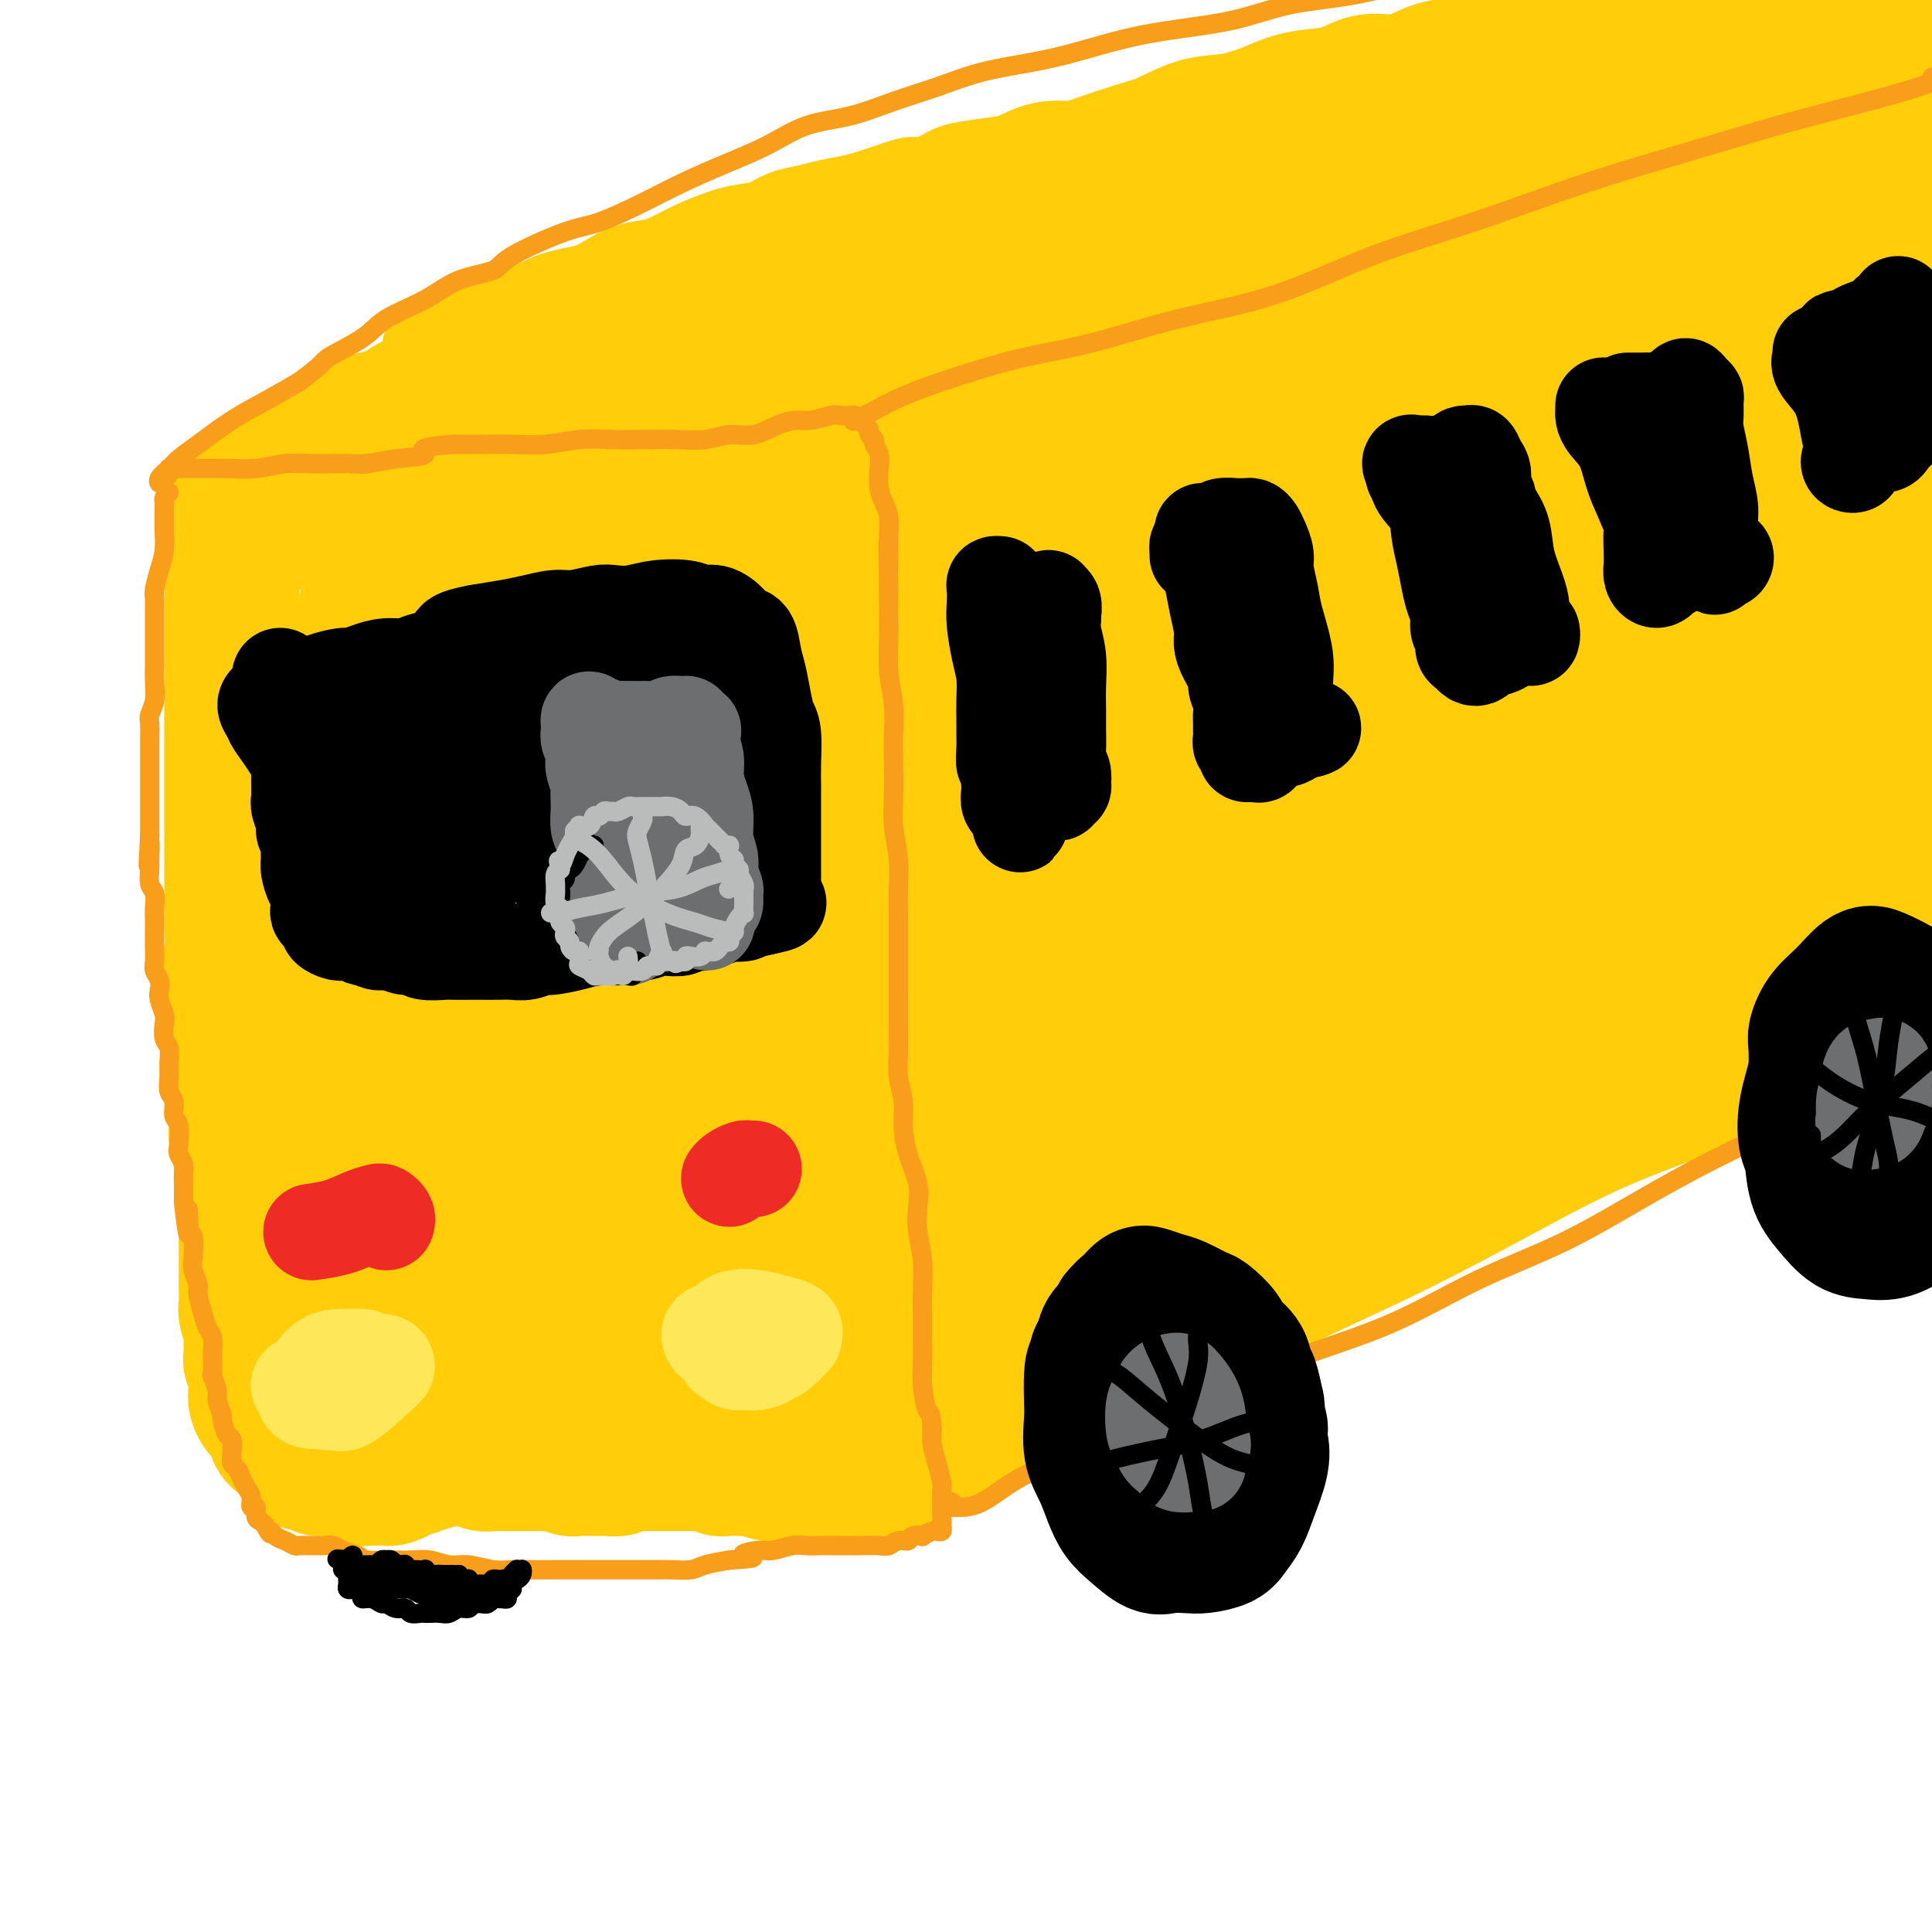 <svg viewBox='0 0 400 400' version='1.1' xmlns='http://www.w3.org/2000/svg' xmlns:xlink='http://www.w3.org/1999/xlink'><g fill='none' stroke='#FFCD0A' stroke-width='28' stroke-linecap='round' stroke-linejoin='round'><path d='M48,109c-0.000,-0.024 -0.000,-0.047 0,1c0.000,1.047 0.000,3.166 0,4c-0.000,0.834 -0.000,0.383 0,1c0.000,0.617 0.000,2.304 0,3c-0.000,0.696 -0.000,0.403 0,1c0.000,0.597 0.000,2.083 0,3c-0.000,0.917 -0.000,1.264 0,2c0.000,0.736 0.000,1.862 0,3c-0.000,1.138 -0.000,2.289 0,4c0.000,1.711 0.000,3.983 0,5c-0.000,1.017 -0.000,0.780 0,2c0.000,1.220 0.000,3.897 0,6c-0.000,2.103 -0.000,3.633 0,5c0.000,1.367 0.000,2.572 0,4c-0.000,1.428 -0.000,3.081 0,5c0.000,1.919 0.000,4.106 0,6c-0.000,1.894 -0.000,3.496 0,5c0.000,1.504 0.000,2.909 0,4c-0.000,1.091 -0.000,1.869 0,3c0.000,1.131 0.001,2.615 0,4c-0.001,1.385 -0.004,2.671 0,4c0.004,1.329 0.015,2.701 0,4c-0.015,1.299 -0.058,2.525 0,4c0.058,1.475 0.215,3.199 0,5c-0.215,1.801 -0.804,3.680 -1,5c-0.196,1.320 -0.000,2.082 0,3c0.000,0.918 -0.196,1.992 0,3c0.196,1.008 0.785,1.951 1,3c0.215,1.049 0.058,2.206 0,3c-0.058,0.794 -0.017,1.227 0,2c0.017,0.773 0.008,1.887 0,3'/><path d='M48,219c0.226,17.024 0.793,4.583 1,1c0.207,-3.583 0.056,1.693 0,4c-0.056,2.307 -0.016,1.646 0,2c0.016,0.354 0.008,1.722 0,3c-0.008,1.278 -0.017,2.466 0,3c0.017,0.534 0.061,0.414 0,1c-0.061,0.586 -0.227,1.879 0,3c0.227,1.121 0.845,2.071 1,3c0.155,0.929 -0.155,1.837 0,3c0.155,1.163 0.774,2.580 1,4c0.226,1.420 0.061,2.842 0,4c-0.061,1.158 -0.016,2.052 0,3c0.016,0.948 0.004,1.951 0,3c-0.004,1.049 -0.001,2.144 0,3c0.001,0.856 -0.001,1.474 0,2c0.001,0.526 0.004,0.961 0,2c-0.004,1.039 -0.015,2.681 0,4c0.015,1.319 0.057,2.314 0,3c-0.057,0.686 -0.212,1.062 0,2c0.212,0.938 0.793,2.439 1,3c0.207,0.561 0.041,0.181 0,1c-0.041,0.819 0.042,2.838 0,4c-0.042,1.162 -0.208,1.466 0,2c0.208,0.534 0.791,1.299 1,2c0.209,0.701 0.045,1.340 0,2c-0.045,0.660 0.029,1.343 0,2c-0.029,0.657 -0.163,1.289 0,2c0.163,0.711 0.621,1.500 1,2c0.379,0.500 0.679,0.712 1,1c0.321,0.288 0.663,0.654 1,1c0.337,0.346 0.668,0.673 1,1'/><path d='M57,295c0.786,2.503 0.252,1.262 0,1c-0.252,-0.262 -0.223,0.455 0,1c0.223,0.545 0.638,0.920 1,1c0.362,0.080 0.671,-0.133 1,0c0.329,0.133 0.680,0.614 1,1c0.320,0.386 0.611,0.678 1,1c0.389,0.322 0.878,0.674 1,1c0.122,0.326 -0.123,0.627 0,1c0.123,0.373 0.614,0.818 1,1c0.386,0.182 0.667,0.101 1,0c0.333,-0.101 0.719,-0.223 1,0c0.281,0.223 0.457,0.792 1,1c0.543,0.208 1.451,0.055 2,0c0.549,-0.055 0.737,-0.011 1,0c0.263,0.011 0.599,-0.012 1,0c0.401,0.012 0.867,0.060 1,0c0.133,-0.060 -0.067,-0.226 0,0c0.067,0.226 0.402,0.845 1,1c0.598,0.155 1.460,-0.155 2,0c0.540,0.155 0.760,0.774 1,1c0.240,0.226 0.502,0.058 1,0c0.498,-0.058 1.232,-0.005 2,0c0.768,0.005 1.572,-0.036 2,0c0.428,0.036 0.482,0.150 1,0c0.518,-0.150 1.501,-0.562 2,-1c0.499,-0.438 0.514,-0.901 1,-1c0.486,-0.099 1.442,0.167 2,0c0.558,-0.167 0.716,-0.766 1,-1c0.284,-0.234 0.692,-0.101 1,0c0.308,0.101 0.517,0.172 1,0c0.483,-0.172 1.242,-0.586 2,-1'/><path d='M91,302c2.876,-0.619 2.065,-0.167 2,0c-0.065,0.167 0.615,0.048 1,0c0.385,-0.048 0.473,-0.027 1,0c0.527,0.027 1.492,0.060 2,0c0.508,-0.060 0.559,-0.212 1,0c0.441,0.212 1.273,0.789 2,1c0.727,0.211 1.350,0.057 2,0c0.650,-0.057 1.329,-0.015 2,0c0.671,0.015 1.334,0.004 2,0c0.666,-0.004 1.333,-0.002 2,0c0.667,0.002 1.333,0.004 2,0c0.667,-0.004 1.333,-0.015 2,0c0.667,0.015 1.333,0.057 2,0c0.667,-0.057 1.333,-0.211 2,0c0.667,0.211 1.333,0.788 2,1c0.667,0.212 1.334,0.058 2,0c0.666,-0.058 1.329,-0.019 2,0c0.671,0.019 1.348,0.019 2,0c0.652,-0.019 1.277,-0.058 2,0c0.723,0.058 1.545,0.212 2,0c0.455,-0.212 0.545,-0.789 1,-1c0.455,-0.211 1.275,-0.057 2,0c0.725,0.057 1.354,0.015 2,0c0.646,-0.015 1.310,-0.004 2,0c0.690,0.004 1.407,0.001 2,0c0.593,-0.001 1.061,-0.000 2,0c0.939,0.000 2.348,0.000 3,0c0.652,-0.000 0.546,-0.000 1,0c0.454,0.000 1.468,0.000 2,0c0.532,-0.000 0.580,-0.000 1,0c0.420,0.000 1.210,0.000 2,0'/><path d='M148,303c9.234,0.381 3.820,0.833 2,1c-1.820,0.167 -0.046,0.048 1,0c1.046,-0.048 1.366,-0.027 2,0c0.634,0.027 1.583,0.060 2,0c0.417,-0.060 0.301,-0.212 1,0c0.699,0.212 2.214,0.789 3,1c0.786,0.211 0.843,0.057 1,0c0.157,-0.057 0.412,-0.015 1,0c0.588,0.015 1.508,0.004 2,0c0.492,-0.004 0.555,-0.001 1,0c0.445,0.001 1.271,0.000 2,0c0.729,-0.000 1.361,-0.000 2,0c0.639,0.000 1.283,0.001 2,0c0.717,-0.001 1.505,-0.004 2,0c0.495,0.004 0.696,0.016 1,0c0.304,-0.016 0.710,-0.060 1,0c0.290,0.060 0.463,0.224 1,0c0.537,-0.224 1.439,-0.837 2,-1c0.561,-0.163 0.783,0.122 1,0c0.217,-0.122 0.430,-0.651 1,-1c0.570,-0.349 1.496,-0.516 2,-1c0.504,-0.484 0.587,-1.284 1,-2c0.413,-0.716 1.157,-1.348 2,-2c0.843,-0.652 1.784,-1.323 2,-2c0.216,-0.677 -0.292,-1.360 0,-2c0.292,-0.640 1.385,-1.237 2,-2c0.615,-0.763 0.753,-1.691 1,-3c0.247,-1.309 0.602,-3.000 1,-4c0.398,-1.000 0.838,-1.308 1,-2c0.162,-0.692 0.046,-1.769 0,-3c-0.046,-1.231 -0.023,-2.615 0,-4'/><path d='M191,276c0.674,-3.080 0.860,-2.781 1,-4c0.140,-1.219 0.234,-3.958 0,-6c-0.234,-2.042 -0.795,-3.388 -1,-5c-0.205,-1.612 -0.055,-3.490 0,-5c0.055,-1.510 0.016,-2.650 0,-4c-0.016,-1.350 -0.008,-2.908 0,-4c0.008,-1.092 0.016,-1.718 0,-3c-0.016,-1.282 -0.056,-3.219 0,-5c0.056,-1.781 0.207,-3.404 0,-5c-0.207,-1.596 -0.774,-3.164 -1,-5c-0.226,-1.836 -0.112,-3.939 0,-5c0.112,-1.061 0.223,-1.081 0,-2c-0.223,-0.919 -0.778,-2.739 -1,-4c-0.222,-1.261 -0.111,-1.965 0,-3c0.111,-1.035 0.222,-2.403 0,-4c-0.222,-1.597 -0.776,-3.424 -1,-5c-0.224,-1.576 -0.116,-2.901 0,-4c0.116,-1.099 0.241,-1.974 0,-3c-0.241,-1.026 -0.849,-2.205 -1,-4c-0.151,-1.795 0.155,-4.206 0,-6c-0.155,-1.794 -0.773,-2.971 -1,-4c-0.227,-1.029 -0.065,-1.909 0,-3c0.065,-1.091 0.031,-2.392 0,-4c-0.031,-1.608 -0.060,-3.524 0,-5c0.060,-1.476 0.208,-2.511 0,-4c-0.208,-1.489 -0.774,-3.430 -1,-5c-0.226,-1.570 -0.113,-2.769 0,-4c0.113,-1.231 0.226,-2.495 0,-4c-0.226,-1.505 -0.792,-3.251 -1,-5c-0.208,-1.749 -0.060,-3.500 0,-5c0.060,-1.500 0.030,-2.750 0,-4'/><path d='M184,143c-1.311,-21.289 -1.087,-8.012 -1,-4c0.087,4.012 0.037,-1.241 0,-4c-0.037,-2.759 -0.063,-3.023 0,-4c0.063,-0.977 0.213,-2.667 0,-4c-0.213,-1.333 -0.788,-2.310 -1,-3c-0.212,-0.690 -0.060,-1.092 0,-2c0.060,-0.908 0.027,-2.323 0,-3c-0.027,-0.677 -0.049,-0.618 0,-1c0.049,-0.382 0.168,-1.207 0,-2c-0.168,-0.793 -0.624,-1.556 -1,-2c-0.376,-0.444 -0.673,-0.571 -1,-1c-0.327,-0.429 -0.683,-1.161 -1,-2c-0.317,-0.839 -0.596,-1.784 -1,-2c-0.404,-0.216 -0.934,0.297 -1,0c-0.066,-0.297 0.330,-1.404 0,-2c-0.330,-0.596 -1.388,-0.681 -2,-1c-0.612,-0.319 -0.779,-0.873 -1,-1c-0.221,-0.127 -0.497,0.172 -1,0c-0.503,-0.172 -1.233,-0.815 -2,-1c-0.767,-0.185 -1.570,0.090 -2,0c-0.430,-0.090 -0.485,-0.543 -1,-1c-0.515,-0.457 -1.488,-0.918 -2,-1c-0.512,-0.082 -0.564,0.217 -1,0c-0.436,-0.217 -1.257,-0.948 -2,-1c-0.743,-0.052 -1.406,0.574 -2,1c-0.594,0.426 -1.117,0.651 -2,1c-0.883,0.349 -2.126,0.823 -3,1c-0.874,0.177 -1.379,0.058 -2,0c-0.621,-0.058 -1.360,-0.054 -2,0c-0.640,0.054 -1.183,0.158 -2,0c-0.817,-0.158 -1.909,-0.579 -3,-1'/><path d='M147,103c-3.104,-0.075 -1.864,-0.764 -2,-1c-0.136,-0.236 -1.650,-0.021 -3,0c-1.350,0.021 -2.538,-0.153 -4,0c-1.462,0.153 -3.199,0.634 -4,1c-0.801,0.366 -0.668,0.619 -2,1c-1.332,0.381 -4.130,0.890 -6,1c-1.870,0.110 -2.811,-0.181 -4,0c-1.189,0.181 -2.627,0.833 -4,1c-1.373,0.167 -2.681,-0.153 -4,0c-1.319,0.153 -2.648,0.777 -4,1c-1.352,0.223 -2.728,0.045 -4,0c-1.272,-0.045 -2.440,0.041 -4,0c-1.560,-0.041 -3.511,-0.211 -5,0c-1.489,0.211 -2.517,0.803 -4,1c-1.483,0.197 -3.423,0.000 -5,0c-1.577,-0.000 -2.791,0.196 -4,0c-1.209,-0.196 -2.413,-0.785 -4,-1c-1.587,-0.215 -3.556,-0.057 -5,0c-1.444,0.057 -2.363,0.014 -3,0c-0.637,-0.014 -0.990,-0.000 -2,0c-1.010,0.000 -2.675,-0.014 -4,0c-1.325,0.014 -2.309,0.056 -3,0c-0.691,-0.056 -1.088,-0.211 -2,0c-0.912,0.211 -2.338,0.789 -3,1c-0.662,0.211 -0.560,0.057 -1,0c-0.440,-0.057 -1.422,-0.015 -2,0c-0.578,0.015 -0.753,0.004 -1,0c-0.247,-0.004 -0.567,-0.001 -1,0c-0.433,0.001 -0.981,0.000 -1,0c-0.019,-0.000 0.490,-0.000 1,0'/><path d='M53,108c-14.349,0.774 -3.223,0.208 1,0c4.223,-0.208 1.543,-0.060 1,0c-0.543,0.060 1.051,0.030 2,0c0.949,-0.030 1.254,-0.061 2,0c0.746,0.061 1.933,0.213 3,0c1.067,-0.213 2.014,-0.790 3,-1c0.986,-0.210 2.013,-0.052 3,0c0.987,0.052 1.936,-0.000 3,0c1.064,0.000 2.244,0.053 3,0c0.756,-0.053 1.087,-0.211 2,0c0.913,0.211 2.407,0.790 3,1c0.593,0.210 0.283,0.050 1,0c0.717,-0.050 2.460,0.011 4,0c1.540,-0.011 2.878,-0.094 4,0c1.122,0.094 2.029,0.365 3,0c0.971,-0.365 2.008,-1.366 3,-2c0.992,-0.634 1.940,-0.902 3,-1c1.060,-0.098 2.232,-0.026 3,0c0.768,0.026 1.130,0.007 2,0c0.870,-0.007 2.246,-0.002 3,0c0.754,0.002 0.887,0.001 2,0c1.113,-0.001 3.208,-0.000 4,0c0.792,0.000 0.281,0.000 1,0c0.719,-0.000 2.668,-0.000 4,0c1.332,0.000 2.046,0.000 3,0c0.954,-0.000 2.146,-0.001 3,0c0.854,0.001 1.370,0.003 2,0c0.630,-0.003 1.375,-0.011 2,0c0.625,0.011 1.130,0.041 2,0c0.870,-0.041 2.106,-0.155 3,0c0.894,0.155 1.447,0.577 2,1'/><path d='M133,106c12.726,-0.369 4.542,-0.291 2,0c-2.542,0.291 0.558,0.796 2,1c1.442,0.204 1.226,0.107 2,0c0.774,-0.107 2.539,-0.225 3,0c0.461,0.225 -0.381,0.793 0,1c0.381,0.207 1.984,0.054 3,0c1.016,-0.054 1.446,-0.011 2,0c0.554,0.011 1.233,-0.012 2,0c0.767,0.012 1.623,0.059 2,0c0.377,-0.059 0.277,-0.224 1,0c0.723,0.224 2.271,0.838 3,1c0.729,0.162 0.640,-0.129 1,0c0.360,0.129 1.168,0.677 2,1c0.832,0.323 1.686,0.422 2,1c0.314,0.578 0.088,1.635 0,2c-0.088,0.365 -0.039,0.037 0,1c0.039,0.963 0.066,3.215 0,5c-0.066,1.785 -0.225,3.102 -1,5c-0.775,1.898 -2.166,4.376 -4,7c-1.834,2.624 -4.111,5.393 -7,9c-2.889,3.607 -6.391,8.054 -10,12c-3.609,3.946 -7.324,7.393 -11,11c-3.676,3.607 -7.312,7.373 -11,11c-3.688,3.627 -7.427,7.116 -10,9c-2.573,1.884 -3.982,2.165 -6,3c-2.018,0.835 -4.647,2.226 -7,2c-2.353,-0.226 -4.429,-2.069 -6,-5c-1.571,-2.931 -2.638,-6.951 -3,-11c-0.362,-4.049 -0.021,-8.129 0,-14c0.021,-5.871 -0.280,-13.535 0,-19c0.280,-5.465 1.140,-8.733 2,-12'/><path d='M86,127c0.331,-8.155 0.158,-6.044 0,-6c-0.158,0.044 -0.302,-1.980 -1,-2c-0.698,-0.020 -1.950,1.963 -3,4c-1.050,2.037 -1.898,4.129 -3,8c-1.102,3.871 -2.460,9.520 -4,18c-1.540,8.480 -3.263,19.791 -4,31c-0.737,11.209 -0.487,22.315 0,32c0.487,9.685 1.212,17.948 2,23c0.788,5.052 1.638,6.892 2,8c0.362,1.108 0.234,1.485 1,2c0.766,0.515 2.426,1.168 3,1c0.574,-0.168 0.062,-1.156 0,-5c-0.062,-3.844 0.326,-10.543 0,-18c-0.326,-7.457 -1.366,-15.672 -2,-26c-0.634,-10.328 -0.863,-22.768 -1,-33c-0.137,-10.232 -0.183,-18.255 0,-25c0.183,-6.745 0.595,-12.210 1,-16c0.405,-3.790 0.803,-5.904 1,-7c0.197,-1.096 0.191,-1.172 0,-1c-0.191,0.172 -0.568,0.592 -1,3c-0.432,2.408 -0.918,6.802 -2,13c-1.082,6.198 -2.761,14.199 -4,25c-1.239,10.801 -2.038,24.400 -2,39c0.038,14.600 0.914,30.200 2,41c1.086,10.800 2.381,16.800 3,21c0.619,4.200 0.560,6.598 1,9c0.440,2.402 1.377,4.807 2,6c0.623,1.193 0.930,1.176 1,0c0.070,-1.176 -0.096,-3.509 0,-7c0.096,-3.491 0.456,-8.140 0,-14c-0.456,-5.860 -1.728,-12.930 -3,-20'/><path d='M75,231c-0.640,-11.456 -1.241,-19.597 -2,-31c-0.759,-11.403 -1.678,-26.068 -1,-38c0.678,-11.932 2.951,-21.131 5,-28c2.049,-6.869 3.872,-11.407 5,-15c1.128,-3.593 1.560,-6.242 2,-8c0.440,-1.758 0.886,-2.625 1,-1c0.114,1.625 -0.106,5.740 -1,11c-0.894,5.260 -2.463,11.663 -4,19c-1.537,7.337 -3.043,15.606 -5,28c-1.957,12.394 -4.366,28.913 -6,42c-1.634,13.087 -2.494,22.742 -3,31c-0.506,8.258 -0.659,15.118 0,21c0.659,5.882 2.132,10.784 3,14c0.868,3.216 1.133,4.744 2,6c0.867,1.256 2.336,2.239 4,2c1.664,-0.239 3.523,-1.699 5,-5c1.477,-3.301 2.572,-8.443 3,-12c0.428,-3.557 0.190,-5.528 1,-14c0.810,-8.472 2.670,-23.446 4,-37c1.330,-13.554 2.131,-25.688 4,-37c1.869,-11.312 4.806,-21.802 7,-30c2.194,-8.198 3.644,-14.104 5,-20c1.356,-5.896 2.616,-11.781 3,-15c0.384,-3.219 -0.108,-3.772 -1,-3c-0.892,0.772 -2.182,2.871 -4,7c-1.818,4.129 -4.162,10.290 -7,18c-2.838,7.710 -6.169,16.969 -9,29c-2.831,12.031 -5.161,26.833 -7,42c-1.839,15.167 -3.187,30.699 -4,42c-0.813,11.301 -1.089,18.372 -1,23c0.089,4.628 0.545,6.814 1,9'/><path d='M75,281c0.428,5.238 1.499,2.334 3,0c1.501,-2.334 3.433,-4.097 5,-8c1.567,-3.903 2.771,-9.945 4,-17c1.229,-7.055 2.483,-15.124 4,-25c1.517,-9.876 3.295,-21.558 5,-34c1.705,-12.442 3.335,-25.643 5,-36c1.665,-10.357 3.363,-17.872 5,-25c1.637,-7.128 3.212,-13.871 4,-18c0.788,-4.129 0.789,-5.643 1,-6c0.211,-0.357 0.632,0.443 0,2c-0.632,1.557 -2.317,3.871 -4,9c-1.683,5.129 -3.364,13.075 -5,22c-1.636,8.925 -3.226,18.830 -4,33c-0.774,14.170 -0.733,32.604 0,48c0.733,15.396 2.159,27.755 3,37c0.841,9.245 1.099,15.378 2,19c0.901,3.622 2.447,4.735 3,5c0.553,0.265 0.113,-0.317 1,-2c0.887,-1.683 3.101,-4.469 4,-9c0.899,-4.531 0.483,-10.809 1,-18c0.517,-7.191 1.967,-15.296 3,-26c1.033,-10.704 1.650,-24.006 2,-33c0.350,-8.994 0.433,-13.680 1,-24c0.567,-10.320 1.617,-26.275 2,-36c0.383,-9.725 0.100,-13.222 0,-16c-0.100,-2.778 -0.016,-4.838 0,-5c0.016,-0.162 -0.037,1.575 -1,6c-0.963,4.425 -2.836,11.537 -4,20c-1.164,8.463 -1.618,18.275 -2,30c-0.382,11.725 -0.691,25.362 -1,39'/><path d='M112,213c0.100,18.210 1.851,29.235 4,40c2.149,10.765 4.698,21.271 7,29c2.302,7.729 4.358,12.681 6,15c1.642,2.319 2.872,2.004 4,1c1.128,-1.004 2.155,-2.699 3,-7c0.845,-4.301 1.506,-11.210 2,-20c0.494,-8.790 0.819,-19.462 1,-31c0.181,-11.538 0.218,-23.943 0,-37c-0.218,-13.057 -0.691,-26.765 -1,-38c-0.309,-11.235 -0.454,-19.998 -1,-27c-0.546,-7.002 -1.495,-12.244 -2,-15c-0.505,-2.756 -0.568,-3.026 -1,-3c-0.432,0.026 -1.235,0.349 -2,2c-0.765,1.651 -1.492,4.632 -2,9c-0.508,4.368 -0.796,10.124 -1,18c-0.204,7.876 -0.322,17.872 1,29c1.322,11.128 4.084,23.388 7,36c2.916,12.612 5.984,25.577 9,36c3.016,10.423 5.979,18.303 8,24c2.021,5.697 3.101,9.211 4,11c0.899,1.789 1.616,1.852 2,2c0.384,0.148 0.436,0.381 0,-2c-0.436,-2.381 -1.358,-7.376 -3,-14c-1.642,-6.624 -4.003,-14.877 -6,-26c-1.997,-11.123 -3.631,-25.115 -5,-36c-1.369,-10.885 -2.472,-18.664 -3,-31c-0.528,-12.336 -0.481,-29.231 0,-39c0.481,-9.769 1.397,-12.412 2,-14c0.603,-1.588 0.893,-2.120 1,-2c0.107,0.120 0.031,0.891 0,4c-0.031,3.109 -0.015,8.554 0,14'/><path d='M146,141c0.153,6.551 0.037,14.928 1,25c0.963,10.072 3.005,21.840 6,35c2.995,13.160 6.943,27.712 9,36c2.057,8.288 2.222,10.311 3,15c0.778,4.689 2.167,12.043 3,17c0.833,4.957 1.109,7.515 1,7c-0.109,-0.515 -0.603,-4.104 -1,-7c-0.397,-2.896 -0.698,-5.098 -2,-13c-1.302,-7.902 -3.605,-21.503 -5,-35c-1.395,-13.497 -1.883,-26.889 -2,-38c-0.117,-11.111 0.138,-19.942 1,-27c0.862,-7.058 2.331,-12.342 3,-15c0.669,-2.658 0.537,-2.690 1,-2c0.463,0.690 1.522,2.102 2,3c0.478,0.898 0.377,1.283 1,8c0.623,6.717 1.971,19.766 3,30c1.029,10.234 1.737,17.654 3,26c1.263,8.346 3.079,17.619 4,25c0.921,7.381 0.947,12.870 1,17c0.053,4.130 0.133,6.902 0,8c-0.133,1.098 -0.477,0.523 -1,0c-0.523,-0.523 -1.223,-0.995 -2,-4c-0.777,-3.005 -1.630,-8.545 -3,-14c-1.370,-5.455 -3.257,-10.825 -5,-19c-1.743,-8.175 -3.343,-19.154 -4,-29c-0.657,-9.846 -0.372,-18.558 0,-23c0.372,-4.442 0.832,-4.613 1,-5c0.168,-0.387 0.045,-0.989 0,-1c-0.045,-0.011 -0.013,0.568 0,3c0.013,2.432 0.006,6.716 0,11'/><path d='M164,175c-0.024,5.271 -0.084,11.948 0,17c0.084,5.052 0.311,8.478 0,10c-0.311,1.522 -1.161,1.141 -2,1c-0.839,-0.141 -1.668,-0.040 -2,0c-0.332,0.040 -0.166,0.020 0,0'/><path d='M51,105c-0.081,-0.229 -0.162,-0.458 0,-1c0.162,-0.542 0.567,-1.398 1,-2c0.433,-0.602 0.894,-0.949 1,-1c0.106,-0.051 -0.142,0.195 0,0c0.142,-0.195 0.675,-0.831 1,-1c0.325,-0.169 0.442,0.128 1,0c0.558,-0.128 1.558,-0.682 2,-1c0.442,-0.318 0.327,-0.400 1,-1c0.673,-0.600 2.133,-1.719 3,-2c0.867,-0.281 1.139,0.276 2,0c0.861,-0.276 2.310,-1.384 3,-2c0.690,-0.616 0.622,-0.741 1,-1c0.378,-0.259 1.204,-0.652 2,-1c0.796,-0.348 1.564,-0.653 2,-1c0.436,-0.347 0.541,-0.738 1,-1c0.459,-0.262 1.274,-0.395 2,-1c0.726,-0.605 1.364,-1.682 2,-2c0.636,-0.318 1.268,0.122 2,0c0.732,-0.122 1.562,-0.807 2,-1c0.438,-0.193 0.484,0.106 1,0c0.516,-0.106 1.500,-0.616 2,-1c0.500,-0.384 0.514,-0.642 1,-1c0.486,-0.358 1.443,-0.817 2,-1c0.557,-0.183 0.712,-0.090 1,0c0.288,0.090 0.708,0.178 1,0c0.292,-0.178 0.457,-0.622 1,-1c0.543,-0.378 1.465,-0.689 2,-1c0.535,-0.311 0.682,-0.622 1,-1c0.318,-0.378 0.805,-0.822 1,-1c0.195,-0.178 0.097,-0.089 0,0'/><path d='M93,79c6.211,-3.250 2.238,-0.875 1,0c-1.238,0.875 0.260,0.249 1,0c0.740,-0.249 0.723,-0.119 1,0c0.277,0.119 0.848,0.229 1,0c0.152,-0.229 -0.114,-0.797 0,-1c0.114,-0.203 0.609,-0.040 1,0c0.391,0.040 0.680,-0.042 1,0c0.320,0.042 0.671,0.207 1,0c0.329,-0.207 0.634,-0.786 1,-1c0.366,-0.214 0.791,-0.061 1,0c0.209,0.061 0.202,0.032 1,0c0.798,-0.032 2.401,-0.065 3,0c0.599,0.065 0.195,0.228 1,0c0.805,-0.228 2.819,-0.846 4,-1c1.181,-0.154 1.528,0.155 2,0c0.472,-0.155 1.070,-0.774 2,-1c0.930,-0.226 2.194,-0.061 3,0c0.806,0.061 1.154,0.016 2,0c0.846,-0.016 2.189,-0.004 3,0c0.811,0.004 1.091,0.001 2,0c0.909,-0.001 2.449,-0.000 3,0c0.551,0.000 0.115,0.000 1,0c0.885,-0.000 3.092,-0.000 4,0c0.908,0.000 0.517,0.001 1,0c0.483,-0.001 1.838,-0.004 3,0c1.162,0.004 2.129,0.015 3,0c0.871,-0.015 1.646,-0.056 2,0c0.354,0.056 0.288,0.207 1,0c0.712,-0.207 2.204,-0.774 3,-1c0.796,-0.226 0.898,-0.113 1,0'/><path d='M147,74c8.695,-0.775 3.432,-0.211 2,0c-1.432,0.211 0.967,0.071 2,0c1.033,-0.071 0.699,-0.072 1,0c0.301,0.072 1.235,0.215 2,0c0.765,-0.215 1.361,-0.790 2,-1c0.639,-0.210 1.322,-0.056 2,0c0.678,0.056 1.352,0.014 2,0c0.648,-0.014 1.271,0.000 2,0c0.729,-0.000 1.564,-0.014 2,0c0.436,0.014 0.471,0.056 1,0c0.529,-0.056 1.550,-0.211 2,0c0.450,0.211 0.328,0.789 1,1c0.672,0.211 2.137,0.057 3,0c0.863,-0.057 1.123,-0.015 2,0c0.877,0.015 2.370,0.004 3,0c0.630,-0.004 0.397,-0.001 1,0c0.603,0.001 2.043,0.000 3,0c0.957,-0.000 1.430,-0.000 2,0c0.570,0.000 1.236,0.000 2,0c0.764,-0.000 1.627,-0.000 2,0c0.373,0.000 0.255,0.000 1,0c0.745,-0.000 2.353,-0.001 3,0c0.647,0.001 0.334,0.004 1,0c0.666,-0.004 2.310,-0.016 3,0c0.690,0.016 0.427,0.060 1,0c0.573,-0.060 1.984,-0.222 3,0c1.016,0.222 1.637,0.830 2,1c0.363,0.170 0.468,-0.099 1,0c0.532,0.099 1.489,0.565 2,1c0.511,0.435 0.574,0.839 1,1c0.426,0.161 1.213,0.081 2,0'/><path d='M206,77c1.418,0.476 0.965,0.165 1,0c0.035,-0.165 0.560,-0.184 1,0c0.440,0.184 0.795,0.573 1,1c0.205,0.427 0.258,0.893 0,1c-0.258,0.107 -0.828,-0.145 -1,0c-0.172,0.145 0.053,0.686 0,1c-0.053,0.314 -0.383,0.402 -1,1c-0.617,0.598 -1.522,1.706 -2,2c-0.478,0.294 -0.528,-0.227 -1,0c-0.472,0.227 -1.364,1.201 -2,2c-0.636,0.799 -1.016,1.422 -2,2c-0.984,0.578 -2.573,1.109 -4,2c-1.427,0.891 -2.694,2.140 -4,3c-1.306,0.860 -2.653,1.331 -4,2c-1.347,0.669 -2.695,1.535 -4,2c-1.305,0.465 -2.565,0.529 -4,1c-1.435,0.471 -3.043,1.349 -5,2c-1.957,0.651 -4.262,1.074 -6,2c-1.738,0.926 -2.911,2.353 -4,3c-1.089,0.647 -2.096,0.514 -3,1c-0.904,0.486 -1.705,1.592 -2,2c-0.295,0.408 -0.084,0.116 0,0c0.084,-0.116 0.042,-0.058 0,0'/><path d='M177,96c-0.312,-0.211 -0.624,-0.423 0,-1c0.624,-0.577 2.182,-1.520 3,-2c0.818,-0.480 0.894,-0.496 1,-1c0.106,-0.504 0.241,-1.497 0,-2c-0.241,-0.503 -0.857,-0.515 -2,-1c-1.143,-0.485 -2.812,-1.442 -5,-2c-2.188,-0.558 -4.895,-0.715 -8,-1c-3.105,-0.285 -6.607,-0.696 -11,-1c-4.393,-0.304 -9.678,-0.500 -15,0c-5.322,0.500 -10.683,1.697 -15,3c-4.317,1.303 -7.592,2.713 -10,4c-2.408,1.287 -3.949,2.452 -4,3c-0.051,0.548 1.387,0.480 3,0c1.613,-0.480 3.401,-1.371 6,-2c2.599,-0.629 6.011,-0.995 10,-2c3.989,-1.005 8.556,-2.648 13,-4c4.444,-1.352 8.766,-2.414 13,-3c4.234,-0.586 8.381,-0.696 11,-1c2.619,-0.304 3.709,-0.803 3,-1c-0.709,-0.197 -3.218,-0.091 -6,0c-2.782,0.091 -5.838,0.169 -10,1c-4.162,0.831 -9.431,2.415 -15,4c-5.569,1.585 -11.440,3.171 -17,5c-5.560,1.829 -10.810,3.903 -15,5c-4.190,1.097 -7.320,1.218 -9,1c-1.680,-0.218 -1.908,-0.777 -2,-1c-0.092,-0.223 -0.046,-0.112 0,0'/><path d='M93,75c-0.006,-0.453 -0.013,-0.906 0,-1c0.013,-0.094 0.045,0.171 0,0c-0.045,-0.171 -0.168,-0.777 0,-1c0.168,-0.223 0.625,-0.063 1,0c0.375,0.063 0.667,0.028 1,0c0.333,-0.028 0.707,-0.050 1,0c0.293,0.050 0.505,0.172 1,0c0.495,-0.172 1.273,-0.637 2,-1c0.727,-0.363 1.405,-0.622 2,-1c0.595,-0.378 1.108,-0.875 2,-1c0.892,-0.125 2.163,0.121 3,0c0.837,-0.121 1.241,-0.610 2,-1c0.759,-0.390 1.872,-0.681 3,-1c1.128,-0.319 2.272,-0.665 3,-1c0.728,-0.335 1.040,-0.657 2,-1c0.960,-0.343 2.569,-0.707 4,-1c1.431,-0.293 2.683,-0.515 4,-1c1.317,-0.485 2.700,-1.232 4,-2c1.300,-0.768 2.518,-1.557 4,-2c1.482,-0.443 3.227,-0.539 5,-1c1.773,-0.461 3.573,-1.288 5,-2c1.427,-0.712 2.482,-1.308 4,-2c1.518,-0.692 3.501,-1.481 5,-2c1.499,-0.519 2.514,-0.769 4,-1c1.486,-0.231 3.443,-0.443 5,-1c1.557,-0.557 2.713,-1.459 4,-2c1.287,-0.541 2.706,-0.722 4,-1c1.294,-0.278 2.464,-0.652 4,-1c1.536,-0.348 3.439,-0.671 5,-1c1.561,-0.329 2.781,-0.665 4,-1'/><path d='M181,45c14.265,-4.815 5.929,-1.853 4,-1c-1.929,0.853 2.550,-0.402 5,-1c2.450,-0.598 2.870,-0.540 4,-1c1.130,-0.460 2.968,-1.437 4,-2c1.032,-0.563 1.256,-0.711 3,-1c1.744,-0.289 5.007,-0.720 7,-1c1.993,-0.280 2.717,-0.411 4,-1c1.283,-0.589 3.124,-1.637 5,-2c1.876,-0.363 3.788,-0.041 5,0c1.212,0.041 1.725,-0.198 4,-1c2.275,-0.802 6.313,-2.168 9,-3c2.687,-0.832 4.024,-1.130 6,-2c1.976,-0.870 4.592,-2.313 7,-3c2.408,-0.687 4.607,-0.616 7,-1c2.393,-0.384 4.978,-1.221 7,-2c2.022,-0.779 3.481,-1.501 5,-2c1.519,-0.499 3.098,-0.777 5,-1c1.902,-0.223 4.128,-0.393 6,-1c1.872,-0.607 3.391,-1.652 5,-2c1.609,-0.348 3.308,0.003 5,0c1.692,-0.003 3.379,-0.358 5,-1c1.621,-0.642 3.178,-1.572 5,-2c1.822,-0.428 3.909,-0.356 6,-1c2.091,-0.644 4.187,-2.005 6,-3c1.813,-0.995 3.343,-1.625 5,-2c1.657,-0.375 3.442,-0.497 5,-1c1.558,-0.503 2.890,-1.389 4,-2c1.110,-0.611 1.999,-0.947 3,-1c1.001,-0.053 2.116,0.178 3,0c0.884,-0.178 1.538,-0.765 2,-1c0.462,-0.235 0.731,-0.117 1,0'/><path d='M333,3c23.917,-6.680 7.708,-2.378 2,-1c-5.708,1.378 -0.915,-0.166 1,-1c1.915,-0.834 0.951,-0.959 1,-1c0.049,-0.041 1.112,0.001 2,0c0.888,-0.001 1.600,-0.045 2,0c0.400,0.045 0.487,0.180 1,0c0.513,-0.180 1.453,-0.673 2,-1c0.547,-0.327 0.703,-0.487 2,-1c1.297,-0.513 3.736,-1.380 5,-2c1.264,-0.620 1.354,-0.993 2,-1c0.646,-0.007 1.849,0.353 3,0c1.151,-0.353 2.249,-1.418 3,-2c0.751,-0.582 1.156,-0.680 2,-1c0.844,-0.320 2.128,-0.860 3,-1c0.872,-0.140 1.333,0.121 2,0c0.667,-0.121 1.540,-0.624 2,-1c0.460,-0.376 0.507,-0.626 1,-1c0.493,-0.374 1.431,-0.871 2,-1c0.569,-0.129 0.767,0.110 1,0c0.233,-0.110 0.499,-0.569 1,-1c0.501,-0.431 1.237,-0.832 2,-1c0.763,-0.168 1.551,-0.101 2,0c0.449,0.101 0.557,0.235 1,0c0.443,-0.235 1.222,-0.840 2,-1c0.778,-0.160 1.557,0.126 2,0c0.443,-0.126 0.552,-0.663 1,-1c0.448,-0.337 1.236,-0.475 1,0c-0.236,0.475 -1.496,1.564 -2,2c-0.504,0.436 -0.252,0.218 0,0'/><path d='M166,96c-0.331,0.014 -0.662,0.027 -1,0c-0.338,-0.027 -0.683,-0.096 -1,0c-0.317,0.096 -0.605,0.357 0,0c0.605,-0.357 2.105,-1.332 4,-2c1.895,-0.668 4.186,-1.030 7,-2c2.814,-0.970 6.152,-2.550 10,-4c3.848,-1.450 8.207,-2.770 13,-5c4.793,-2.230 10.021,-5.368 15,-8c4.979,-2.632 9.708,-4.757 15,-7c5.292,-2.243 11.149,-4.602 17,-7c5.851,-2.398 11.698,-4.834 17,-7c5.302,-2.166 10.058,-4.063 15,-6c4.942,-1.937 10.069,-3.914 15,-6c4.931,-2.086 9.664,-4.280 15,-7c5.336,-2.720 11.273,-5.967 17,-9c5.727,-3.033 11.242,-5.853 16,-8c4.758,-2.147 8.757,-3.620 13,-6c4.243,-2.380 8.728,-5.666 13,-8c4.272,-2.334 8.331,-3.715 12,-5c3.669,-1.285 6.947,-2.474 10,-4c3.053,-1.526 5.880,-3.391 8,-4c2.120,-0.609 3.533,0.037 5,0c1.467,-0.037 2.987,-0.757 4,-1c1.013,-0.243 1.518,-0.011 2,0c0.482,0.011 0.939,-0.201 1,0c0.061,0.201 -0.276,0.815 -1,1c-0.724,0.185 -1.835,-0.058 -3,0c-1.165,0.058 -2.384,0.418 -4,1c-1.616,0.582 -3.627,1.388 -6,2c-2.373,0.612 -5.106,1.032 -8,2c-2.894,0.968 -5.947,2.484 -9,4'/><path d='M377,0c-7.593,2.198 -11.077,2.693 -18,5c-6.923,2.307 -17.286,6.427 -24,9c-6.714,2.573 -9.778,3.600 -19,7c-9.222,3.400 -24.603,9.172 -37,14c-12.397,4.828 -21.812,8.712 -31,13c-9.188,4.288 -18.150,8.981 -27,13c-8.850,4.019 -17.587,7.364 -25,11c-7.413,3.636 -13.503,7.562 -18,10c-4.497,2.438 -7.403,3.387 -9,4c-1.597,0.613 -1.885,0.889 -2,1c-0.115,0.111 -0.058,0.055 0,0'/><path d='M194,70c5.119,-2.799 10.239,-5.598 10,-6c-0.239,-0.402 -5.835,1.593 4,-3c9.835,-4.593 35.101,-15.773 52,-23c16.899,-7.227 25.432,-10.501 36,-14c10.568,-3.499 23.173,-7.223 35,-11c11.827,-3.777 22.878,-7.608 33,-11c10.122,-3.392 19.315,-6.345 28,-9c8.685,-2.655 16.861,-5.014 24,-7c7.139,-1.986 13.239,-3.601 18,-5c4.761,-1.399 8.181,-2.583 11,-3c2.819,-0.417 5.037,-0.068 6,0c0.963,0.068 0.672,-0.146 -1,0c-1.672,0.146 -4.726,0.653 -9,2c-4.274,1.347 -9.767,3.534 -16,6c-6.233,2.466 -13.205,5.213 -20,8c-6.795,2.787 -13.411,5.616 -23,9c-9.589,3.384 -22.149,7.323 -30,10c-7.851,2.677 -10.993,4.090 -21,8c-10.007,3.910 -26.880,10.316 -39,15c-12.120,4.684 -19.488,7.647 -28,11c-8.512,3.353 -18.167,7.096 -27,11c-8.833,3.904 -16.844,7.967 -24,11c-7.156,3.033 -13.456,5.034 -19,7c-5.544,1.966 -10.332,3.895 -14,5c-3.668,1.105 -6.218,1.385 -8,2c-1.782,0.615 -2.797,1.565 -3,2c-0.203,0.435 0.407,0.356 2,0c1.593,-0.356 4.170,-0.991 8,-2c3.830,-1.009 8.913,-2.394 15,-4c6.087,-1.606 13.177,-3.432 20,-5c6.823,-1.568 13.378,-2.876 22,-5c8.622,-2.124 19.311,-5.062 30,-8'/><path d='M266,61c21.991,-5.914 28.469,-8.698 35,-11c6.531,-2.302 13.115,-4.121 26,-8c12.885,-3.879 32.070,-9.817 45,-14c12.930,-4.183 19.603,-6.610 27,-9c7.397,-2.390 15.516,-4.744 22,-7c6.484,-2.256 11.333,-4.415 15,-6c3.667,-1.585 6.153,-2.595 7,-3c0.847,-0.405 0.054,-0.205 -2,0c-2.054,0.205 -5.369,0.416 -11,2c-5.631,1.584 -13.576,4.540 -21,7c-7.424,2.460 -14.325,4.423 -23,7c-8.675,2.577 -19.125,5.768 -30,9c-10.875,3.232 -22.176,6.505 -33,10c-10.824,3.495 -21.171,7.212 -32,11c-10.829,3.788 -22.139,7.645 -34,12c-11.861,4.355 -24.274,9.206 -35,14c-10.726,4.794 -19.765,9.530 -28,14c-8.235,4.470 -15.667,8.675 -22,12c-6.333,3.325 -11.568,5.769 -15,8c-3.432,2.231 -5.060,4.248 -6,5c-0.940,0.752 -1.191,0.240 0,0c1.191,-0.240 3.825,-0.207 8,-2c4.175,-1.793 9.890,-5.413 17,-9c7.110,-3.587 15.614,-7.142 24,-11c8.386,-3.858 16.653,-8.019 28,-13c11.347,-4.981 25.775,-10.781 35,-14c9.225,-3.219 13.248,-3.857 25,-8c11.752,-4.143 31.232,-11.791 45,-17c13.768,-5.209 21.822,-7.979 31,-11c9.178,-3.021 19.479,-6.292 27,-9c7.521,-2.708 12.260,-4.854 17,-7'/><path d='M408,13c23.727,-8.934 10.546,-5.269 6,-4c-4.546,1.269 -0.455,0.143 -1,0c-0.545,-0.143 -5.725,0.698 -12,2c-6.275,1.302 -13.646,3.064 -22,5c-8.354,1.936 -17.692,4.044 -29,7c-11.308,2.956 -24.588,6.760 -39,11c-14.412,4.240 -29.956,8.917 -45,14c-15.044,5.083 -29.586,10.571 -43,15c-13.414,4.429 -25.699,7.797 -36,11c-10.301,3.203 -18.617,6.240 -26,9c-7.383,2.760 -13.832,5.244 -19,7c-5.168,1.756 -9.055,2.785 -11,3c-1.945,0.215 -1.949,-0.384 -1,-1c0.949,-0.616 2.851,-1.247 7,-3c4.149,-1.753 10.545,-4.626 18,-8c7.455,-3.374 15.970,-7.250 25,-11c9.030,-3.750 18.577,-7.375 30,-12c11.423,-4.625 24.724,-10.252 37,-15c12.276,-4.748 23.526,-8.618 35,-13c11.474,-4.382 23.171,-9.275 34,-13c10.829,-3.725 20.790,-6.280 29,-9c8.210,-2.720 14.668,-5.605 21,-8c6.332,-2.395 12.539,-4.300 16,-5c3.461,-0.700 4.177,-0.197 4,0c-0.177,0.197 -1.248,0.087 -4,1c-2.752,0.913 -7.184,2.850 -14,5c-6.816,2.150 -16.014,4.513 -25,7c-8.986,2.487 -17.759,5.100 -30,9c-12.241,3.900 -27.949,9.089 -42,14c-14.051,4.911 -26.443,9.546 -38,14c-11.557,4.454 -22.278,8.727 -33,13'/><path d='M200,58c-15.586,6.337 -19.051,8.680 -24,11c-4.949,2.320 -11.381,4.617 -16,7c-4.619,2.383 -7.426,4.851 -9,6c-1.574,1.149 -1.917,0.978 -1,1c0.917,0.022 3.092,0.236 7,-1c3.908,-1.236 9.548,-3.921 17,-6c7.452,-2.079 16.717,-3.553 26,-6c9.283,-2.447 18.583,-5.866 30,-9c11.417,-3.134 24.951,-5.982 38,-9c13.049,-3.018 25.614,-6.208 37,-9c11.386,-2.792 21.594,-5.188 31,-7c9.406,-1.812 18.011,-3.039 25,-4c6.989,-0.961 12.361,-1.657 16,-2c3.639,-0.343 5.546,-0.335 7,0c1.454,0.335 2.457,0.995 2,2c-0.457,1.005 -2.374,2.353 -6,4c-3.626,1.647 -8.962,3.592 -15,6c-6.038,2.408 -12.779,5.280 -21,8c-8.221,2.720 -17.922,5.289 -24,7c-6.078,1.711 -8.534,2.563 -16,4c-7.466,1.437 -19.941,3.457 -29,5c-9.059,1.543 -14.703,2.608 -21,4c-6.297,1.392 -13.248,3.110 -19,4c-5.752,0.890 -10.305,0.952 -14,1c-3.695,0.048 -6.532,0.082 -8,0c-1.468,-0.082 -1.566,-0.281 0,-1c1.566,-0.719 4.795,-1.958 9,-3c4.205,-1.042 9.385,-1.888 15,-3c5.615,-1.112 11.666,-2.492 20,-4c8.334,-1.508 18.953,-3.145 30,-5c11.047,-1.855 22.524,-3.927 34,-6'/><path d='M321,53c22.243,-4.262 23.851,-3.916 30,-4c6.149,-0.084 16.837,-0.598 24,-1c7.163,-0.402 10.799,-0.692 13,0c2.201,0.692 2.968,2.365 2,4c-0.968,1.635 -3.671,3.233 -8,6c-4.329,2.767 -10.285,6.703 -18,11c-7.715,4.297 -17.191,8.954 -27,14c-9.809,5.046 -19.952,10.480 -31,17c-11.048,6.520 -23.001,14.127 -34,22c-10.999,7.873 -21.044,16.013 -30,23c-8.956,6.987 -16.821,12.820 -23,18c-6.179,5.180 -10.671,9.707 -14,14c-3.329,4.293 -5.496,8.352 -7,12c-1.504,3.648 -2.345,6.887 -2,10c0.345,3.113 1.877,6.102 4,8c2.123,1.898 4.837,2.705 8,3c3.163,0.295 6.775,0.080 11,0c4.225,-0.080 9.064,-0.023 11,0c1.936,0.023 0.968,0.011 0,0'/><path d='M182,307c-0.377,0.170 -0.755,0.341 -1,0c-0.245,-0.341 -0.358,-1.193 0,-2c0.358,-0.807 1.187,-1.571 2,-2c0.813,-0.429 1.609,-0.525 3,-1c1.391,-0.475 3.378,-1.329 5,-2c1.622,-0.671 2.881,-1.158 5,-2c2.119,-0.842 5.100,-2.038 8,-3c2.900,-0.962 5.719,-1.689 9,-3c3.281,-1.311 7.024,-3.206 11,-5c3.976,-1.794 8.185,-3.486 13,-6c4.815,-2.514 10.238,-5.849 16,-9c5.762,-3.151 11.865,-6.119 18,-9c6.135,-2.881 12.301,-5.674 19,-9c6.699,-3.326 13.930,-7.184 21,-11c7.070,-3.816 13.978,-7.588 22,-11c8.022,-3.412 17.157,-6.462 26,-10c8.843,-3.538 17.395,-7.563 26,-11c8.605,-3.437 17.263,-6.288 23,-8c5.737,-1.712 8.554,-2.287 13,-4c4.446,-1.713 10.523,-4.563 14,-6c3.477,-1.437 4.355,-1.461 5,-2c0.645,-0.539 1.057,-1.593 1,-2c-0.057,-0.407 -0.581,-0.168 -3,0c-2.419,0.168 -6.732,0.265 -12,1c-5.268,0.735 -11.492,2.109 -19,4c-7.508,1.891 -16.300,4.299 -27,8c-10.700,3.701 -23.306,8.693 -36,14c-12.694,5.307 -25.475,10.928 -37,16c-11.525,5.072 -21.795,9.596 -32,14c-10.205,4.404 -20.344,8.687 -29,13c-8.656,4.313 -15.828,8.657 -23,13'/><path d='M223,272c-10.800,5.504 -11.800,6.265 -13,7c-1.200,0.735 -2.600,1.445 -3,1c-0.400,-0.445 0.201,-2.045 3,-4c2.799,-1.955 7.795,-4.267 14,-8c6.205,-3.733 13.619,-8.889 22,-14c8.381,-5.111 17.731,-10.178 30,-16c12.269,-5.822 27.459,-12.401 42,-19c14.541,-6.599 28.434,-13.219 42,-19c13.566,-5.781 26.804,-10.724 39,-15c12.196,-4.276 23.351,-7.886 32,-11c8.649,-3.114 14.791,-5.732 19,-7c4.209,-1.268 6.484,-1.187 7,-1c0.516,0.187 -0.725,0.481 -5,1c-4.275,0.519 -11.582,1.264 -21,4c-9.418,2.736 -20.947,7.462 -34,12c-13.053,4.538 -27.632,8.889 -44,15c-16.368,6.111 -34.526,13.984 -51,21c-16.474,7.016 -31.263,13.175 -45,19c-13.737,5.825 -26.421,11.314 -37,16c-10.579,4.686 -19.054,8.567 -25,11c-5.946,2.433 -9.363,3.418 -11,3c-1.637,-0.418 -1.494,-2.239 2,-5c3.494,-2.761 10.338,-6.462 18,-11c7.662,-4.538 16.142,-9.912 26,-15c9.858,-5.088 21.093,-9.888 35,-16c13.907,-6.112 30.487,-13.536 46,-20c15.513,-6.464 29.961,-11.970 44,-17c14.039,-5.030 27.670,-9.585 40,-14c12.330,-4.415 23.358,-8.689 32,-12c8.642,-3.311 14.898,-5.660 18,-7c3.102,-1.340 3.051,-1.670 3,-2'/><path d='M448,149c27.338,-11.379 4.185,-3.825 -9,-1c-13.185,2.825 -16.400,0.923 -26,2c-9.600,1.077 -25.583,5.135 -43,10c-17.417,4.865 -36.268,10.537 -56,18c-19.732,7.463 -40.345,16.716 -60,27c-19.655,10.284 -38.351,21.601 -53,31c-14.649,9.399 -25.250,16.882 -33,23c-7.750,6.118 -12.649,10.870 -15,13c-2.351,2.130 -2.153,1.636 0,0c2.153,-1.636 6.262,-4.415 14,-10c7.738,-5.585 19.104,-13.978 32,-23c12.896,-9.022 27.320,-18.675 46,-30c18.680,-11.325 41.615,-24.323 63,-35c21.385,-10.677 41.218,-19.032 59,-26c17.782,-6.968 33.511,-12.549 46,-17c12.489,-4.451 21.737,-7.773 28,-10c6.263,-2.227 9.542,-3.360 10,-4c0.458,-0.640 -1.905,-0.788 -8,0c-6.095,0.788 -15.923,2.511 -29,6c-13.077,3.489 -29.403,8.745 -47,15c-17.597,6.255 -36.464,13.510 -56,22c-19.536,8.490 -39.742,18.216 -57,27c-17.258,8.784 -31.570,16.627 -43,23c-11.430,6.373 -19.980,11.277 -25,14c-5.020,2.723 -6.512,3.265 -7,3c-0.488,-0.265 0.028,-1.337 4,-5c3.972,-3.663 11.401,-9.918 22,-18c10.599,-8.082 24.367,-17.991 40,-28c15.633,-10.009 33.132,-20.118 52,-30c18.868,-9.882 39.105,-19.538 56,-27c16.895,-7.462 30.447,-12.731 44,-18'/><path d='M397,101c22.150,-9.489 27.527,-10.713 33,-12c5.473,-1.287 11.044,-2.637 13,-3c1.956,-0.363 0.296,0.262 -5,2c-5.296,1.738 -14.230,4.591 -27,9c-12.770,4.409 -29.377,10.376 -47,17c-17.623,6.624 -36.262,13.907 -56,23c-19.738,9.093 -40.575,19.996 -60,30c-19.425,10.004 -37.437,19.108 -52,27c-14.563,7.892 -25.676,14.572 -33,18c-7.324,3.428 -10.859,3.603 -12,3c-1.141,-0.603 0.113,-1.986 4,-6c3.887,-4.014 10.406,-10.659 22,-20c11.594,-9.341 28.262,-21.377 49,-34c20.738,-12.623 45.546,-25.831 69,-36c23.454,-10.169 45.555,-17.298 65,-23c19.445,-5.702 36.236,-9.975 50,-13c13.764,-3.025 24.502,-4.801 30,-6c5.498,-1.199 5.757,-1.822 4,-1c-1.757,0.822 -5.530,3.090 -14,6c-8.470,2.910 -21.636,6.461 -36,11c-14.364,4.539 -29.924,10.067 -48,17c-18.076,6.933 -38.666,15.273 -58,24c-19.334,8.727 -37.410,17.843 -53,26c-15.590,8.157 -28.694,15.354 -38,20c-9.306,4.646 -14.813,6.739 -17,7c-2.187,0.261 -1.055,-1.311 2,-5c3.055,-3.689 8.034,-9.494 18,-18c9.966,-8.506 24.919,-19.713 42,-31c17.081,-11.287 36.291,-22.654 55,-33c18.709,-10.346 36.917,-19.670 53,-27c16.083,-7.330 30.042,-12.665 44,-18'/><path d='M394,55c19.804,-8.670 20.813,-7.846 23,-8c2.187,-0.154 5.552,-1.287 5,-1c-0.552,0.287 -5.023,1.995 -14,6c-8.977,4.005 -22.462,10.309 -38,17c-15.538,6.691 -33.131,13.769 -53,24c-19.869,10.231 -42.016,23.614 -62,36c-19.984,12.386 -37.805,23.775 -52,33c-14.195,9.225 -24.765,16.286 -31,20c-6.235,3.714 -8.134,4.081 -8,2c0.134,-2.081 2.300,-6.608 9,-14c6.700,-7.392 17.933,-17.647 31,-29c13.067,-11.353 27.968,-23.805 46,-36c18.032,-12.195 39.195,-24.135 53,-32c13.805,-7.865 20.253,-11.657 34,-18c13.747,-6.343 34.793,-15.237 46,-20c11.207,-4.763 12.576,-5.395 13,-5c0.424,0.395 -0.098,1.818 -5,4c-4.902,2.182 -14.185,5.125 -26,10c-11.815,4.875 -26.163,11.682 -42,19c-15.837,7.318 -33.163,15.145 -52,25c-18.837,9.855 -39.187,21.736 -56,32c-16.813,10.264 -30.091,18.910 -39,25c-8.909,6.090 -13.449,9.625 -16,11c-2.551,1.375 -3.112,0.589 0,-2c3.112,-2.589 9.896,-6.982 20,-14c10.104,-7.018 23.527,-16.663 39,-26c15.473,-9.337 32.997,-18.367 51,-27c18.003,-8.633 36.485,-16.871 54,-24c17.515,-7.129 34.062,-13.150 47,-18c12.938,-4.850 22.268,-8.529 27,-10c4.732,-1.471 4.866,-0.736 5,0'/><path d='M403,35c9.995,-3.761 -4.517,0.837 -17,5c-12.483,4.163 -22.937,7.891 -37,13c-14.063,5.109 -31.736,11.599 -50,19c-18.264,7.401 -37.117,15.713 -56,25c-18.883,9.287 -37.794,19.549 -52,28c-14.206,8.451 -23.707,15.092 -30,19c-6.293,3.908 -9.378,5.084 -10,5c-0.622,-0.084 1.220,-1.428 6,-5c4.780,-3.572 12.498,-9.372 23,-17c10.502,-7.628 23.789,-17.083 37,-26c13.211,-8.917 26.346,-17.297 40,-25c13.654,-7.703 27.826,-14.728 39,-20c11.174,-5.272 19.349,-8.791 24,-11c4.651,-2.209 5.780,-3.108 4,-2c-1.780,1.108 -6.467,4.222 -15,9c-8.533,4.778 -20.912,11.218 -34,18c-13.088,6.782 -26.885,13.904 -42,23c-15.115,9.096 -31.548,20.164 -47,31c-15.452,10.836 -29.924,21.440 -40,29c-10.076,7.560 -15.756,12.076 -18,14c-2.244,1.924 -1.053,1.258 2,-2c3.053,-3.258 7.969,-9.106 16,-16c8.031,-6.894 19.177,-14.832 31,-24c11.823,-9.168 24.323,-19.564 38,-29c13.677,-9.436 28.532,-17.911 42,-25c13.468,-7.089 25.549,-12.793 35,-17c9.451,-4.207 16.272,-6.916 19,-8c2.728,-1.084 1.364,-0.542 0,0'/></g>
<g fill='none' stroke='#F99E1B' stroke-width='4' stroke-linecap='round' stroke-linejoin='round'><path d='M35,102c-0.423,0.318 -0.846,0.636 -1,1c-0.154,0.364 -0.041,0.775 0,1c0.041,0.225 0.008,0.264 0,1c-0.008,0.736 0.008,2.169 0,3c-0.008,0.831 -0.041,1.061 0,2c0.041,0.939 0.154,2.587 0,4c-0.154,1.413 -0.577,2.591 -1,4c-0.423,1.409 -0.845,3.049 -1,4c-0.155,0.951 -0.041,1.212 0,2c0.041,0.788 0.011,2.102 0,3c-0.011,0.898 -0.003,1.381 0,2c0.003,0.619 0.001,1.375 0,2c-0.001,0.625 0.001,1.118 0,2c-0.001,0.882 -0.004,2.151 0,3c0.004,0.849 0.015,1.276 0,2c-0.015,0.724 -0.057,1.744 0,3c0.057,1.256 0.211,2.749 0,4c-0.211,1.251 -0.789,2.259 -1,3c-0.211,0.741 -0.057,1.214 0,2c0.057,0.786 0.015,1.886 0,3c-0.015,1.114 -0.004,2.242 0,3c0.004,0.758 0.001,1.147 0,2c-0.001,0.853 -0.000,2.172 0,3c0.000,0.828 0.000,1.167 0,2c-0.000,0.833 -0.000,2.162 0,3c0.000,0.838 0.000,1.187 0,2c-0.000,0.813 -0.000,2.089 0,3c0.000,0.911 0.000,1.455 0,2'/><path d='M31,173c-0.618,11.276 -0.162,3.965 0,2c0.162,-1.965 0.029,1.417 0,3c-0.029,1.583 0.045,1.368 0,2c-0.045,0.632 -0.208,2.112 0,3c0.208,0.888 0.788,1.185 1,2c0.212,0.815 0.057,2.147 0,3c-0.057,0.853 -0.016,1.226 0,2c0.016,0.774 0.008,1.951 0,3c-0.008,1.049 -0.016,1.972 0,3c0.016,1.028 0.056,2.161 0,3c-0.056,0.839 -0.207,1.384 0,2c0.207,0.616 0.774,1.305 1,2c0.226,0.695 0.112,1.398 0,2c-0.112,0.602 -0.222,1.105 0,2c0.222,0.895 0.777,2.182 1,3c0.223,0.818 0.112,1.166 0,2c-0.112,0.834 -0.227,2.153 0,3c0.227,0.847 0.797,1.223 1,2c0.203,0.777 0.039,1.956 0,3c-0.039,1.044 0.046,1.954 0,3c-0.046,1.046 -0.222,2.227 0,3c0.222,0.773 0.843,1.137 1,2c0.157,0.863 -0.150,2.223 0,3c0.150,0.777 0.758,0.970 1,2c0.242,1.030 0.117,2.896 0,4c-0.117,1.104 -0.228,1.446 0,2c0.228,0.554 0.793,1.320 1,2c0.207,0.680 0.055,1.275 0,2c-0.055,0.725 -0.015,1.580 0,2c0.015,0.420 0.004,0.406 0,1c-0.004,0.594 -0.002,1.797 0,3'/><path d='M38,249c1.325,12.046 1.139,4.161 1,2c-0.139,-2.161 -0.229,1.403 0,3c0.229,1.597 0.779,1.227 1,2c0.221,0.773 0.115,2.689 0,4c-0.115,1.311 -0.238,2.018 0,3c0.238,0.982 0.838,2.240 1,3c0.162,0.760 -0.114,1.024 0,2c0.114,0.976 0.619,2.665 1,4c0.381,1.335 0.638,2.316 1,3c0.362,0.684 0.828,1.070 1,2c0.172,0.930 0.050,2.403 0,3c-0.050,0.597 -0.029,0.318 0,1c0.029,0.682 0.064,2.323 0,3c-0.064,0.677 -0.228,0.389 0,1c0.228,0.611 0.849,2.122 1,3c0.151,0.878 -0.166,1.122 0,2c0.166,0.878 0.815,2.388 1,3c0.185,0.612 -0.095,0.325 0,1c0.095,0.675 0.564,2.313 1,3c0.436,0.687 0.838,0.425 1,1c0.162,0.575 0.085,1.988 0,3c-0.085,1.012 -0.176,1.621 0,2c0.176,0.379 0.621,0.526 1,1c0.379,0.474 0.694,1.274 1,2c0.306,0.726 0.603,1.378 1,2c0.397,0.622 0.894,1.213 1,2c0.106,0.787 -0.179,1.769 0,2c0.179,0.231 0.821,-0.289 1,0c0.179,0.289 -0.106,1.385 0,2c0.106,0.615 0.602,0.747 1,1c0.398,0.253 0.699,0.626 1,1'/><path d='M55,316c1.273,2.498 0.956,1.244 1,1c0.044,-0.244 0.448,0.523 1,1c0.552,0.477 1.251,0.664 2,1c0.749,0.336 1.548,0.822 2,1c0.452,0.178 0.558,0.047 1,0c0.442,-0.047 1.219,-0.010 2,0c0.781,0.010 1.564,-0.009 2,0c0.436,0.009 0.523,0.045 1,0c0.477,-0.045 1.343,-0.170 2,0c0.657,0.170 1.106,0.634 2,1c0.894,0.366 2.234,0.634 3,1c0.766,0.366 0.960,0.829 2,1c1.040,0.171 2.928,0.050 4,0c1.072,-0.050 1.328,-0.028 2,0c0.672,0.028 1.761,0.064 3,0c1.239,-0.064 2.628,-0.227 4,0c1.372,0.227 2.729,0.846 4,1c1.271,0.154 2.458,-0.155 4,0c1.542,0.155 3.440,0.774 5,1c1.560,0.226 2.784,0.061 4,0c1.216,-0.061 2.425,-0.016 4,0c1.575,0.016 3.516,0.004 5,0c1.484,-0.004 2.512,-0.001 4,0c1.488,0.001 3.436,0.000 5,0c1.564,-0.000 2.744,0.001 4,0c1.256,-0.001 2.589,-0.003 4,0c1.411,0.003 2.900,0.012 4,0c1.100,-0.012 1.810,-0.044 3,0c1.190,0.044 2.859,0.166 4,0c1.141,-0.166 1.755,-0.619 3,-1c1.245,-0.381 3.123,-0.691 5,-1'/><path d='M151,323c8.112,-0.471 3.892,-0.648 3,-1c-0.892,-0.352 1.546,-0.879 3,-1c1.454,-0.121 1.925,0.164 3,0c1.075,-0.164 2.753,-0.776 4,-1c1.247,-0.224 2.061,-0.060 3,0c0.939,0.060 2.002,0.016 3,0c0.998,-0.016 1.930,-0.003 3,0c1.070,0.003 2.278,-0.003 3,0c0.722,0.003 0.957,0.016 2,0c1.043,-0.016 2.894,-0.061 4,0c1.106,0.061 1.467,0.226 2,0c0.533,-0.226 1.237,-0.844 2,-1c0.763,-0.156 1.584,0.151 2,0c0.416,-0.151 0.426,-0.759 1,-1c0.574,-0.241 1.713,-0.116 2,0c0.287,0.116 -0.277,0.223 0,0c0.277,-0.223 1.395,-0.777 2,-1c0.605,-0.223 0.698,-0.114 1,0c0.302,0.114 0.813,0.234 1,0c0.187,-0.234 0.050,-0.820 0,-1c-0.050,-0.180 -0.014,0.047 0,0c0.014,-0.047 0.004,-0.367 0,-1c-0.004,-0.633 -0.004,-1.579 0,-2c0.004,-0.421 0.011,-0.318 0,-1c-0.011,-0.682 -0.042,-2.150 0,-3c0.042,-0.850 0.156,-1.084 0,-2c-0.156,-0.916 -0.580,-2.516 -1,-4c-0.420,-1.484 -0.834,-2.853 -1,-4c-0.166,-1.147 -0.083,-2.074 0,-3'/><path d='M193,296c-0.166,-3.915 -0.580,-3.204 -1,-4c-0.420,-0.796 -0.845,-3.099 -1,-5c-0.155,-1.901 -0.041,-3.399 0,-5c0.041,-1.601 0.007,-3.305 0,-5c-0.007,-1.695 0.012,-3.379 0,-5c-0.012,-1.621 -0.054,-3.177 0,-5c0.054,-1.823 0.204,-3.914 0,-6c-0.204,-2.086 -0.763,-4.167 -1,-6c-0.237,-1.833 -0.154,-3.416 0,-5c0.154,-1.584 0.377,-3.168 0,-5c-0.377,-1.832 -1.355,-3.913 -2,-6c-0.645,-2.087 -0.957,-4.181 -1,-6c-0.043,-1.819 0.185,-3.364 0,-5c-0.185,-1.636 -0.782,-3.363 -1,-5c-0.218,-1.637 -0.059,-3.185 0,-5c0.059,-1.815 0.016,-3.899 0,-6c-0.016,-2.101 -0.004,-4.220 0,-6c0.004,-1.780 0.002,-3.222 0,-5c-0.002,-1.778 -0.004,-3.892 0,-6c0.004,-2.108 0.015,-4.210 0,-6c-0.015,-1.790 -0.057,-3.268 0,-5c0.057,-1.732 0.211,-3.718 0,-6c-0.211,-2.282 -0.788,-4.859 -1,-7c-0.212,-2.141 -0.061,-3.844 0,-6c0.061,-2.156 0.030,-4.764 0,-7c-0.030,-2.236 -0.061,-4.099 0,-6c0.061,-1.901 0.212,-3.841 0,-6c-0.212,-2.159 -0.789,-4.537 -1,-7c-0.211,-2.463 -0.057,-5.009 0,-7c0.057,-1.991 0.016,-3.426 0,-5c-0.016,-1.574 -0.008,-3.287 0,-5'/><path d='M184,122c-0.306,-16.524 -0.072,-7.336 0,-5c0.072,2.336 -0.020,-2.182 0,-5c0.020,-2.818 0.150,-3.938 0,-5c-0.150,-1.062 -0.580,-2.067 -1,-3c-0.420,-0.933 -0.829,-1.794 -1,-3c-0.171,-1.206 -0.102,-2.757 0,-4c0.102,-1.243 0.238,-2.178 0,-3c-0.238,-0.822 -0.851,-1.530 -1,-2c-0.149,-0.470 0.168,-0.703 0,-1c-0.168,-0.297 -0.819,-0.658 -1,-1c-0.181,-0.342 0.107,-0.666 0,-1c-0.107,-0.334 -0.610,-0.678 -1,-1c-0.390,-0.322 -0.669,-0.623 -1,-1c-0.331,-0.377 -0.714,-0.829 -1,-1c-0.286,-0.171 -0.473,-0.060 -1,0c-0.527,0.060 -1.392,0.070 -2,0c-0.608,-0.070 -0.959,-0.221 -2,0c-1.041,0.221 -2.774,0.815 -4,1c-1.226,0.185 -1.947,-0.038 -3,0c-1.053,0.038 -2.439,0.336 -4,1c-1.561,0.664 -3.298,1.695 -5,2c-1.702,0.305 -3.369,-0.114 -5,0c-1.631,0.114 -3.225,0.762 -5,1c-1.775,0.238 -3.732,0.068 -6,0c-2.268,-0.068 -4.846,-0.032 -7,0c-2.154,0.032 -3.884,0.061 -6,0c-2.116,-0.061 -4.620,-0.213 -7,0c-2.380,0.213 -4.638,0.789 -7,1c-2.362,0.211 -4.828,0.057 -7,0c-2.172,-0.057 -4.049,-0.016 -6,0c-1.951,0.016 -3.975,0.008 -6,0'/><path d='M94,92c-9.126,0.563 -5.941,1.472 -6,2c-0.059,0.528 -3.361,0.676 -6,1c-2.639,0.324 -4.616,0.823 -6,1c-1.384,0.177 -2.175,0.033 -4,0c-1.825,-0.033 -4.684,0.044 -7,0c-2.316,-0.044 -4.089,-0.208 -6,0c-1.911,0.208 -3.961,0.788 -6,1c-2.039,0.212 -4.069,0.057 -5,0c-0.931,-0.057 -0.764,-0.015 -2,0c-1.236,0.015 -3.876,0.004 -5,0c-1.124,-0.004 -0.732,-0.002 -1,0c-0.268,0.002 -1.195,0.003 -2,0c-0.805,-0.003 -1.486,-0.011 -2,0c-0.514,0.011 -0.860,0.040 -1,0c-0.140,-0.040 -0.076,-0.150 0,0c0.076,0.150 0.162,0.560 0,1c-0.162,0.440 -0.573,0.911 -1,1c-0.427,0.089 -0.870,-0.202 -1,0c-0.130,0.202 0.052,0.898 0,1c-0.052,0.102 -0.336,-0.391 0,-1c0.336,-0.609 1.294,-1.334 2,-2c0.706,-0.666 1.159,-1.272 2,-2c0.841,-0.728 2.071,-1.576 4,-3c1.929,-1.424 4.558,-3.422 7,-5c2.442,-1.578 4.698,-2.737 7,-4c2.302,-1.263 4.651,-2.632 7,-4'/><path d='M62,79c5.473,-4.036 4.656,-4.124 6,-5c1.344,-0.876 4.851,-2.538 7,-4c2.149,-1.462 2.942,-2.724 5,-4c2.058,-1.276 5.383,-2.566 8,-4c2.617,-1.434 4.527,-3.012 7,-4c2.473,-0.988 5.510,-1.387 7,-2c1.490,-0.613 1.434,-1.440 4,-3c2.566,-1.560 7.754,-3.852 11,-5c3.246,-1.148 4.550,-1.152 7,-2c2.450,-0.848 6.045,-2.538 9,-4c2.955,-1.462 5.270,-2.694 8,-4c2.730,-1.306 5.875,-2.685 9,-4c3.125,-1.315 6.230,-2.568 9,-4c2.770,-1.432 5.205,-3.045 8,-4c2.795,-0.955 5.949,-1.253 9,-2c3.051,-0.747 5.998,-1.942 9,-3c3.002,-1.058 6.059,-1.978 9,-3c2.941,-1.022 5.765,-2.147 9,-3c3.235,-0.853 6.882,-1.435 10,-2c3.118,-0.565 5.707,-1.114 9,-2c3.293,-0.886 7.291,-2.109 11,-3c3.709,-0.891 7.129,-1.449 11,-2c3.871,-0.551 8.194,-1.093 12,-2c3.806,-0.907 7.095,-2.178 11,-3c3.905,-0.822 8.427,-1.194 13,-2c4.573,-0.806 9.196,-2.045 13,-3c3.804,-0.955 6.787,-1.626 10,-2c3.213,-0.374 6.655,-0.451 9,-1c2.345,-0.549 3.593,-1.571 5,-2c1.407,-0.429 2.973,-0.265 3,0c0.027,0.265 -1.487,0.633 -3,1'/><path d='M317,-8c-0.500,0.167 -0.250,0.083 0,0'/><path d='M177,87c-0.336,0.160 -0.672,0.321 0,0c0.672,-0.321 2.351,-1.123 4,-2c1.649,-0.877 3.267,-1.830 6,-3c2.733,-1.170 6.581,-2.557 11,-4c4.419,-1.443 9.410,-2.944 14,-4c4.590,-1.056 8.779,-1.668 14,-3c5.221,-1.332 11.476,-3.382 18,-5c6.524,-1.618 13.319,-2.802 20,-5c6.681,-2.198 13.249,-5.410 20,-8c6.751,-2.590 13.687,-4.559 21,-7c7.313,-2.441 15.003,-5.353 23,-8c7.997,-2.647 16.299,-5.027 23,-7c6.701,-1.973 11.800,-3.538 17,-5c5.200,-1.462 10.501,-2.823 15,-4c4.499,-1.177 8.197,-2.172 11,-3c2.803,-0.828 4.712,-1.490 6,-2c1.288,-0.510 1.953,-0.869 2,-1c0.047,-0.131 -0.526,-0.035 -1,0c-0.474,0.035 -0.850,0.010 -1,0c-0.150,-0.010 -0.075,-0.005 0,0'/><path d='M198,312c-0.303,-0.392 -0.606,-0.784 -1,-1c-0.394,-0.216 -0.881,-0.258 -1,0c-0.119,0.258 0.128,0.814 0,1c-0.128,0.186 -0.631,0.001 0,0c0.631,-0.001 2.397,0.182 4,0c1.603,-0.182 3.044,-0.727 5,-2c1.956,-1.273 4.428,-3.273 8,-5c3.572,-1.727 8.243,-3.182 12,-5c3.757,-1.818 6.600,-4.000 11,-6c4.400,-2.000 10.356,-3.818 16,-6c5.644,-2.182 10.977,-4.726 17,-7c6.023,-2.274 12.736,-4.276 19,-7c6.264,-2.724 12.080,-6.170 18,-9c5.920,-2.830 11.946,-5.044 18,-8c6.054,-2.956 12.138,-6.653 18,-10c5.862,-3.347 11.503,-6.343 17,-9c5.497,-2.657 10.850,-4.975 16,-7c5.150,-2.025 10.097,-3.758 15,-5c4.903,-1.242 9.761,-1.993 14,-3c4.239,-1.007 7.857,-2.269 11,-3c3.143,-0.731 5.809,-0.932 8,-1c2.191,-0.068 3.908,-0.004 5,0c1.092,0.004 1.561,-0.050 2,0c0.439,0.050 0.849,0.206 1,0c0.151,-0.206 0.043,-0.773 0,-1c-0.043,-0.227 -0.022,-0.113 0,0'/></g>
<g fill='none' stroke='#000000' stroke-width='28' stroke-linecap='round' stroke-linejoin='round'><path d='M235,289c-0.057,-0.364 -0.113,-0.727 0,-1c0.113,-0.273 0.397,-0.454 1,-1c0.603,-0.546 1.525,-1.456 2,-2c0.475,-0.544 0.505,-0.721 0,-1c-0.505,-0.279 -1.543,-0.661 -2,-1c-0.457,-0.339 -0.333,-0.634 -1,-1c-0.667,-0.366 -2.126,-0.804 -3,-1c-0.874,-0.196 -1.162,-0.151 -2,0c-0.838,0.151 -2.226,0.409 -3,1c-0.774,0.591 -0.933,1.514 -1,3c-0.067,1.486 -0.040,3.534 0,5c0.040,1.466 0.093,2.349 0,4c-0.093,1.651 -0.332,4.069 0,6c0.332,1.931 1.237,3.376 2,5c0.763,1.624 1.385,3.426 2,5c0.615,1.574 1.221,2.919 2,4c0.779,1.081 1.729,1.898 3,3c1.271,1.102 2.862,2.489 4,3c1.138,0.511 1.824,0.145 3,0c1.176,-0.145 2.843,-0.071 4,0c1.157,0.071 1.804,0.139 3,0c1.196,-0.139 2.941,-0.483 4,-1c1.059,-0.517 1.433,-1.206 2,-2c0.567,-0.794 1.325,-1.694 2,-3c0.675,-1.306 1.265,-3.018 2,-5c0.735,-1.982 1.616,-4.235 2,-6c0.384,-1.765 0.271,-3.042 0,-4c-0.271,-0.958 -0.702,-1.597 -1,-3c-0.298,-1.403 -0.465,-3.570 -1,-5c-0.535,-1.430 -1.439,-2.123 -2,-3c-0.561,-0.877 -0.781,-1.939 -1,-3'/><path d='M256,285c-1.148,-3.444 -1.517,-3.054 -2,-3c-0.483,0.054 -1.080,-0.227 -2,-1c-0.920,-0.773 -2.162,-2.039 -3,-3c-0.838,-0.961 -1.273,-1.616 -2,-2c-0.727,-0.384 -1.746,-0.497 -3,-1c-1.254,-0.503 -2.741,-1.397 -4,-2c-1.259,-0.603 -2.288,-0.914 -3,-1c-0.712,-0.086 -1.108,0.053 -2,0c-0.892,-0.053 -2.281,-0.296 -3,0c-0.719,0.296 -0.768,1.133 -1,2c-0.232,0.867 -0.648,1.765 -1,3c-0.352,1.235 -0.641,2.807 -1,4c-0.359,1.193 -0.788,2.006 -1,3c-0.212,0.994 -0.209,2.168 0,4c0.209,1.832 0.622,4.320 1,6c0.378,1.680 0.719,2.550 1,4c0.281,1.450 0.501,3.478 1,5c0.499,1.522 1.278,2.537 2,3c0.722,0.463 1.389,0.374 2,1c0.611,0.626 1.167,1.967 2,3c0.833,1.033 1.942,1.759 3,2c1.058,0.241 2.065,-0.001 3,0c0.935,0.001 1.800,0.247 3,0c1.200,-0.247 2.736,-0.985 4,-2c1.264,-1.015 2.255,-2.305 3,-3c0.745,-0.695 1.242,-0.794 2,-1c0.758,-0.206 1.775,-0.519 2,-1c0.225,-0.481 -0.342,-1.129 0,-2c0.342,-0.871 1.592,-1.965 2,-3c0.408,-1.035 -0.026,-2.010 0,-3c0.026,-0.990 0.513,-1.995 1,-3'/><path d='M260,294c0.509,-2.388 0.283,-2.856 0,-4c-0.283,-1.144 -0.623,-2.962 -1,-4c-0.377,-1.038 -0.791,-1.294 -1,-2c-0.209,-0.706 -0.214,-1.862 -1,-3c-0.786,-1.138 -2.353,-2.259 -3,-3c-0.647,-0.741 -0.375,-1.101 -1,-2c-0.625,-0.899 -2.149,-2.335 -3,-3c-0.851,-0.665 -1.029,-0.558 -2,-1c-0.971,-0.442 -2.735,-1.433 -4,-2c-1.265,-0.567 -2.030,-0.711 -3,-1c-0.970,-0.289 -2.144,-0.722 -3,-1c-0.856,-0.278 -1.392,-0.402 -2,0c-0.608,0.402 -1.287,1.330 -2,2c-0.713,0.670 -1.459,1.081 -2,2c-0.541,0.919 -0.878,2.345 -1,4c-0.122,1.655 -0.029,3.540 0,5c0.029,1.460 -0.004,2.494 0,4c0.004,1.506 0.047,3.483 0,5c-0.047,1.517 -0.183,2.575 0,4c0.183,1.425 0.685,3.218 1,5c0.315,1.782 0.444,3.555 1,5c0.556,1.445 1.541,2.563 2,4c0.459,1.437 0.394,3.193 1,4c0.606,0.807 1.884,0.667 3,1c1.116,0.333 2.070,1.141 3,1c0.930,-0.141 1.835,-1.229 3,-2c1.165,-0.771 2.591,-1.223 4,-2c1.409,-0.777 2.800,-1.878 4,-3c1.200,-1.122 2.208,-2.264 3,-3c0.792,-0.736 1.369,-1.068 2,-2c0.631,-0.932 1.315,-2.466 2,-4'/><path d='M260,298c1.752,-2.570 0.633,-2.995 0,-4c-0.633,-1.005 -0.781,-2.589 -1,-4c-0.219,-1.411 -0.508,-2.648 -1,-4c-0.492,-1.352 -1.187,-2.818 -2,-4c-0.813,-1.182 -1.743,-2.080 -3,-3c-1.257,-0.920 -2.841,-1.863 -5,-3c-2.159,-1.137 -4.893,-2.466 -7,-3c-2.107,-0.534 -3.589,-0.271 -5,0c-1.411,0.271 -2.753,0.549 -4,1c-1.247,0.451 -2.401,1.074 -3,2c-0.599,0.926 -0.645,2.155 -1,3c-0.355,0.845 -1.019,1.304 -1,2c0.019,0.696 0.720,1.627 1,2c0.280,0.373 0.140,0.186 0,0'/><path d='M387,214c0.094,-0.304 0.187,-0.608 0,-1c-0.187,-0.392 -0.656,-0.870 -1,-1c-0.344,-0.130 -0.563,0.090 -1,0c-0.437,-0.090 -1.091,-0.491 -2,0c-0.909,0.491 -2.072,1.874 -3,3c-0.928,1.126 -1.620,1.995 -2,3c-0.380,1.005 -0.447,2.147 -1,4c-0.553,1.853 -1.590,4.416 -2,7c-0.410,2.584 -0.193,5.189 0,8c0.193,2.811 0.361,5.826 1,8c0.639,2.174 1.751,3.505 3,5c1.249,1.495 2.637,3.153 4,4c1.363,0.847 2.701,0.883 4,1c1.299,0.117 2.560,0.315 4,0c1.440,-0.315 3.059,-1.143 4,-2c0.941,-0.857 1.205,-1.742 2,-3c0.795,-1.258 2.121,-2.889 3,-5c0.879,-2.111 1.312,-4.703 2,-7c0.688,-2.297 1.630,-4.299 2,-6c0.370,-1.701 0.168,-3.103 0,-5c-0.168,-1.897 -0.303,-4.291 -1,-7c-0.697,-2.709 -1.957,-5.734 -3,-8c-1.043,-2.266 -1.871,-3.772 -3,-5c-1.129,-1.228 -2.561,-2.178 -4,-3c-1.439,-0.822 -2.887,-1.517 -4,-2c-1.113,-0.483 -1.892,-0.754 -3,0c-1.108,0.754 -2.546,2.534 -4,4c-1.454,1.466 -2.926,2.620 -4,4c-1.074,1.380 -1.751,2.987 -2,4c-0.249,1.013 -0.071,1.432 0,3c0.071,1.568 0.036,4.284 0,7'/><path d='M376,224c0.492,3.884 1.721,8.595 3,12c1.279,3.405 2.608,5.504 4,7c1.392,1.496 2.846,2.388 4,3c1.154,0.612 2.008,0.943 3,0c0.992,-0.943 2.121,-3.161 3,-4c0.879,-0.839 1.507,-0.298 2,-2c0.493,-1.702 0.852,-5.647 1,-8c0.148,-2.353 0.084,-3.114 0,-5c-0.084,-1.886 -0.190,-4.898 -1,-7c-0.810,-2.102 -2.324,-3.293 -4,-5c-1.676,-1.707 -3.514,-3.929 -5,-5c-1.486,-1.071 -2.620,-0.992 -4,0c-1.380,0.992 -3.007,2.896 -4,5c-0.993,2.104 -1.352,4.406 -2,7c-0.648,2.594 -1.586,5.479 -2,8c-0.414,2.521 -0.304,4.679 0,6c0.304,1.321 0.801,1.806 1,2c0.199,0.194 0.099,0.097 0,0'/></g>
<g fill='none' stroke='#000000' stroke-width='4' stroke-linecap='round' stroke-linejoin='round'><path d='M88,328c0.026,0.566 0.052,1.132 0,1c-0.052,-0.132 -0.183,-0.961 0,-1c0.183,-0.039 0.679,0.712 1,1c0.321,0.288 0.466,0.115 1,0c0.534,-0.115 1.457,-0.171 2,0c0.543,0.171 0.705,0.568 1,1c0.295,0.432 0.723,0.900 1,1c0.277,0.100 0.403,-0.169 1,0c0.597,0.169 1.666,0.777 2,1c0.334,0.223 -0.065,0.061 0,0c0.065,-0.061 0.596,-0.020 1,0c0.404,0.020 0.682,0.021 1,0c0.318,-0.021 0.677,-0.062 1,0c0.323,0.062 0.612,0.226 1,0c0.388,-0.226 0.877,-0.844 1,-1c0.123,-0.156 -0.121,0.150 0,0c0.121,-0.150 0.606,-0.757 1,-1c0.394,-0.243 0.697,-0.121 1,0'/><path d='M104,330c1.327,-0.533 1.143,-0.864 1,-1c-0.143,-0.136 -0.245,-0.077 0,0c0.245,0.077 0.837,0.174 1,0c0.163,-0.174 -0.103,-0.617 0,-1c0.103,-0.383 0.573,-0.706 1,-1c0.427,-0.294 0.809,-0.558 1,-1c0.191,-0.442 0.192,-1.060 0,-1c-0.192,0.060 -0.575,0.800 -1,1c-0.425,0.200 -0.892,-0.139 -1,0c-0.108,0.139 0.144,0.755 0,1c-0.144,0.245 -0.682,0.118 -1,0c-0.318,-0.118 -0.414,-0.228 -1,0c-0.586,0.228 -1.663,0.793 -2,1c-0.337,0.207 0.065,0.057 0,0c-0.065,-0.057 -0.596,-0.019 -1,0c-0.404,0.019 -0.682,0.019 -1,0c-0.318,-0.019 -0.677,-0.057 -1,0c-0.323,0.057 -0.612,0.209 -1,0c-0.388,-0.209 -0.877,-0.778 -1,-1c-0.123,-0.222 0.121,-0.098 0,0c-0.121,0.098 -0.606,0.171 -1,0c-0.394,-0.171 -0.697,-0.585 -1,-1'/><path d='M95,326c-2.175,-0.000 -1.111,-0.000 -1,0c0.111,0.000 -0.729,0.001 -1,0c-0.271,-0.001 0.028,-0.004 0,0c-0.028,0.004 -0.384,0.015 -1,0c-0.616,-0.015 -1.492,-0.057 -2,0c-0.508,0.057 -0.646,0.211 -1,0c-0.354,-0.211 -0.922,-0.788 -1,-1c-0.078,-0.212 0.334,-0.061 0,0c-0.334,0.061 -1.413,0.030 -2,0c-0.587,-0.030 -0.682,-0.060 -1,0c-0.318,0.060 -0.858,0.208 -1,0c-0.142,-0.208 0.116,-0.774 0,-1c-0.116,-0.226 -0.605,-0.113 -1,0c-0.395,0.113 -0.697,0.225 -1,0c-0.303,-0.225 -0.606,-0.789 -1,-1c-0.394,-0.211 -0.879,-0.071 -1,0c-0.121,0.071 0.123,0.072 0,0c-0.123,-0.072 -0.611,-0.215 -1,0c-0.389,0.215 -0.678,0.790 -1,1c-0.322,0.210 -0.677,0.056 -1,0c-0.323,-0.056 -0.612,-0.014 -1,0c-0.388,0.014 -0.874,0.000 -1,0c-0.126,-0.000 0.107,0.014 0,0c-0.107,-0.014 -0.554,-0.055 -1,0c-0.446,0.055 -0.889,0.207 -1,0c-0.111,-0.207 0.111,-0.773 0,-1c-0.111,-0.227 -0.556,-0.113 -1,0'/><path d='M72,323c-3.784,-0.452 -1.743,-0.083 -1,0c0.743,0.083 0.187,-0.121 0,0c-0.187,0.121 -0.004,0.568 0,1c0.004,0.432 -0.171,0.848 0,1c0.171,0.152 0.689,0.040 1,0c0.311,-0.040 0.416,-0.007 1,0c0.584,0.007 1.648,-0.012 2,0c0.352,0.012 -0.008,0.056 0,0c0.008,-0.056 0.383,-0.212 1,0c0.617,0.212 1.475,0.793 2,1c0.525,0.207 0.718,0.040 1,0c0.282,-0.040 0.653,0.046 1,0c0.347,-0.046 0.670,-0.224 1,0c0.330,0.224 0.666,0.848 1,1c0.334,0.152 0.667,-0.170 1,0c0.333,0.170 0.667,0.830 1,1c0.333,0.170 0.666,-0.152 1,0c0.334,0.152 0.670,0.776 1,1c0.330,0.224 0.656,0.046 1,0c0.344,-0.046 0.707,0.039 1,0c0.293,-0.039 0.515,-0.204 1,0c0.485,0.204 1.233,0.776 2,1c0.767,0.224 1.553,0.099 2,0c0.447,-0.099 0.556,-0.171 1,0c0.444,0.171 1.222,0.586 2,1'/><path d='M96,331c4.069,1.238 2.243,0.332 2,0c-0.243,-0.332 1.098,-0.092 2,0c0.902,0.092 1.366,0.035 2,0c0.634,-0.035 1.438,-0.047 2,0c0.562,0.047 0.882,0.152 1,0c0.118,-0.152 0.036,-0.561 0,-1c-0.036,-0.439 -0.024,-0.906 0,-1c0.024,-0.094 0.059,0.186 0,0c-0.059,-0.186 -0.213,-0.837 0,-1c0.213,-0.163 0.793,0.163 1,0c0.207,-0.163 0.040,-0.814 0,-1c-0.040,-0.186 0.046,0.094 0,0c-0.046,-0.094 -0.223,-0.562 0,-1c0.223,-0.438 0.845,-0.847 1,-1c0.155,-0.153 -0.157,-0.051 0,0c0.157,0.051 0.785,0.051 1,0c0.215,-0.051 0.019,-0.154 0,0c-0.019,0.154 0.138,0.566 0,1c-0.138,0.434 -0.573,0.889 -1,1c-0.427,0.111 -0.846,-0.124 -1,0c-0.154,0.124 -0.044,0.607 0,1c0.044,0.393 0.022,0.697 0,1'/><path d='M106,329c-0.355,0.618 -0.743,0.165 -1,0c-0.257,-0.165 -0.382,-0.040 -1,0c-0.618,0.040 -1.727,-0.003 -2,0c-0.273,0.003 0.292,0.052 0,0c-0.292,-0.052 -1.439,-0.206 -2,0c-0.561,0.206 -0.536,0.773 -1,1c-0.464,0.227 -1.416,0.113 -2,0c-0.584,-0.113 -0.799,-0.227 -1,0c-0.201,0.227 -0.386,0.794 -1,1c-0.614,0.206 -1.656,0.052 -2,0c-0.344,-0.052 0.010,0.000 0,0c-0.010,-0.000 -0.383,-0.052 -1,0c-0.617,0.052 -1.478,0.206 -2,0c-0.522,-0.206 -0.703,-0.773 -1,-1c-0.297,-0.227 -0.708,-0.113 -1,0c-0.292,0.113 -0.463,0.227 -1,0c-0.537,-0.227 -1.440,-0.793 -2,-1c-0.560,-0.207 -0.776,-0.056 -1,0c-0.224,0.056 -0.455,0.015 -1,0c-0.545,-0.015 -1.403,-0.004 -2,0c-0.597,0.004 -0.934,0.002 -1,0c-0.066,-0.002 0.137,-0.003 0,0c-0.137,0.003 -0.615,0.012 -1,0c-0.385,-0.012 -0.678,-0.044 -1,0c-0.322,0.044 -0.674,0.166 -1,0c-0.326,-0.166 -0.627,-0.618 -1,-1c-0.373,-0.382 -0.818,-0.694 -1,-1c-0.182,-0.306 -0.100,-0.608 0,-1c0.100,-0.392 0.219,-0.875 0,-1c-0.219,-0.125 -0.777,0.107 -1,0c-0.223,-0.107 -0.112,-0.554 0,-1'/><path d='M74,324c-0.862,-0.926 -1.015,-0.742 -1,-1c0.015,-0.258 0.200,-0.960 0,-1c-0.200,-0.040 -0.786,0.581 -1,1c-0.214,0.419 -0.057,0.637 0,1c0.057,0.363 0.016,0.871 0,1c-0.016,0.129 -0.005,-0.119 0,0c0.005,0.119 0.004,0.607 0,1c-0.004,0.393 -0.013,0.693 0,1c0.013,0.307 0.046,0.621 0,1c-0.046,0.379 -0.172,0.824 0,1c0.172,0.176 0.640,0.085 1,0c0.360,-0.085 0.611,-0.162 1,0c0.389,0.162 0.915,0.564 1,1c0.085,0.436 -0.273,0.905 0,1c0.273,0.095 1.176,-0.186 2,0c0.824,0.186 1.568,0.838 2,1c0.432,0.162 0.553,-0.167 1,0c0.447,0.167 1.219,0.829 2,1c0.781,0.171 1.570,-0.150 2,0c0.430,0.150 0.499,0.772 1,1c0.501,0.228 1.433,0.062 2,0c0.567,-0.062 0.771,-0.021 1,0c0.229,0.021 0.485,0.021 1,0c0.515,-0.021 1.289,-0.062 2,0c0.711,0.062 1.359,0.226 2,0c0.641,-0.226 1.275,-0.844 2,-1c0.725,-0.156 1.541,0.150 2,0c0.459,-0.150 0.560,-0.757 1,-1c0.440,-0.243 1.220,-0.121 2,0'/><path d='M100,332c2.486,-0.411 1.201,-0.440 1,-1c-0.201,-0.560 0.682,-1.653 1,-2c0.318,-0.347 0.071,0.051 0,0c-0.071,-0.051 0.032,-0.550 0,-1c-0.032,-0.450 -0.201,-0.852 0,-1c0.201,-0.148 0.772,-0.042 1,0c0.228,0.042 0.114,0.021 0,0'/></g>
<g fill='none' stroke='#6D6E70' stroke-width='20' stroke-linecap='round' stroke-linejoin='round'><path d='M244,294c0.091,-0.106 0.182,-0.213 0,0c-0.182,0.213 -0.638,0.744 -1,1c-0.362,0.256 -0.630,0.236 -1,0c-0.370,-0.236 -0.842,-0.689 -1,-1c-0.158,-0.311 -0.001,-0.478 0,-1c0.001,-0.522 -0.155,-1.397 0,-2c0.155,-0.603 0.620,-0.935 1,-1c0.380,-0.065 0.676,0.137 1,0c0.324,-0.137 0.677,-0.612 1,0c0.323,0.612 0.615,2.311 1,3c0.385,0.689 0.864,0.368 1,1c0.136,0.632 -0.072,2.216 0,3c0.072,0.784 0.422,0.768 0,1c-0.422,0.232 -1.616,0.711 -2,1c-0.384,0.289 0.044,0.389 0,0c-0.044,-0.389 -0.558,-1.268 -1,-2c-0.442,-0.732 -0.812,-1.317 -1,-2c-0.188,-0.683 -0.194,-1.463 0,-2c0.194,-0.537 0.588,-0.831 1,-1c0.412,-0.169 0.842,-0.214 1,0c0.158,0.214 0.042,0.687 0,1c-0.042,0.313 -0.011,0.465 0,1c0.011,0.535 0.003,1.452 0,2c-0.003,0.548 -0.001,0.728 0,1c0.001,0.272 0.000,0.636 0,1'/><path d='M244,298c-0.408,1.249 -1.428,0.372 -2,0c-0.572,-0.372 -0.697,-0.240 -1,0c-0.303,0.240 -0.785,0.586 -1,0c-0.215,-0.586 -0.164,-2.105 0,-3c0.164,-0.895 0.442,-1.168 1,-2c0.558,-0.832 1.397,-2.225 2,-3c0.603,-0.775 0.971,-0.932 1,-1c0.029,-0.068 -0.279,-0.046 0,0c0.279,0.046 1.147,0.118 2,1c0.853,0.882 1.692,2.576 2,4c0.308,1.424 0.086,2.579 0,4c-0.086,1.421 -0.036,3.107 0,4c0.036,0.893 0.059,0.991 0,1c-0.059,0.009 -0.201,-0.072 -1,0c-0.799,0.072 -2.257,0.298 -3,0c-0.743,-0.298 -0.771,-1.120 -1,-2c-0.229,-0.880 -0.657,-1.819 -1,-3c-0.343,-1.181 -0.600,-2.604 -1,-4c-0.400,-1.396 -0.942,-2.765 -1,-4c-0.058,-1.235 0.369,-2.337 1,-3c0.631,-0.663 1.465,-0.887 2,-1c0.535,-0.113 0.769,-0.115 1,0c0.231,0.115 0.459,0.348 1,1c0.541,0.652 1.396,1.722 2,3c0.604,1.278 0.958,2.763 1,4c0.042,1.237 -0.229,2.227 0,3c0.229,0.773 0.956,1.329 1,2c0.044,0.671 -0.597,1.458 -1,2c-0.403,0.542 -0.570,0.838 -1,1c-0.430,0.162 -1.123,0.189 -2,0c-0.877,-0.189 -1.939,-0.595 -3,-1'/><path d='M242,301c-1.326,-0.633 -1.640,-2.216 -2,-3c-0.360,-0.784 -0.765,-0.771 -1,-2c-0.235,-1.229 -0.300,-3.701 0,-5c0.300,-1.299 0.965,-1.427 2,-2c1.035,-0.573 2.438,-1.592 3,-2c0.562,-0.408 0.281,-0.204 0,0'/><path d='M388,224c0.288,0.003 0.575,0.007 1,0c0.425,-0.007 0.986,-0.023 1,0c0.014,0.023 -0.519,0.086 -1,0c-0.481,-0.086 -0.911,-0.321 -1,0c-0.089,0.321 0.161,1.198 0,2c-0.161,0.802 -0.733,1.530 -1,2c-0.267,0.470 -0.229,0.684 0,1c0.229,0.316 0.650,0.735 1,1c0.350,0.265 0.631,0.375 1,0c0.369,-0.375 0.828,-1.235 1,-2c0.172,-0.765 0.057,-1.433 0,-2c-0.057,-0.567 -0.057,-1.032 0,-2c0.057,-0.968 0.169,-2.438 0,-3c-0.169,-0.562 -0.619,-0.216 -1,0c-0.381,0.216 -0.692,0.302 -1,1c-0.308,0.698 -0.612,2.006 -1,3c-0.388,0.994 -0.860,1.673 -1,3c-0.140,1.327 0.054,3.303 0,4c-0.054,0.697 -0.354,0.114 0,0c0.354,-0.114 1.364,0.240 2,0c0.636,-0.240 0.900,-1.075 1,-2c0.100,-0.925 0.037,-1.941 0,-3c-0.037,-1.059 -0.048,-2.163 0,-3c0.048,-0.837 0.157,-1.408 0,-2c-0.157,-0.592 -0.578,-1.206 -1,-1c-0.422,0.206 -0.845,1.230 -1,2c-0.155,0.770 -0.042,1.284 0,2c0.042,0.716 0.012,1.633 0,2c-0.012,0.367 -0.006,0.183 0,0'/></g>
<g fill='none' stroke='#000000' stroke-width='4' stroke-linecap='round' stroke-linejoin='round'><path d='M236,270c-0.094,0.401 -0.188,0.801 0,1c0.188,0.199 0.659,0.195 1,1c0.341,0.805 0.553,2.419 1,4c0.447,1.581 1.128,3.129 2,5c0.872,1.871 1.936,4.064 3,7c1.064,2.936 2.127,6.615 3,10c0.873,3.385 1.554,6.476 2,9c0.446,2.524 0.656,4.481 1,6c0.344,1.519 0.824,2.601 1,3c0.176,0.399 0.050,0.114 0,0c-0.050,-0.114 -0.025,-0.057 0,0'/><path d='M224,301c-0.668,0.293 -1.337,0.585 -1,1c0.337,0.415 1.678,0.952 3,1c1.322,0.048 2.625,-0.392 5,-1c2.375,-0.608 5.821,-1.382 9,-2c3.179,-0.618 6.092,-1.080 9,-2c2.908,-0.920 5.810,-2.298 8,-3c2.190,-0.702 3.666,-0.727 5,-1c1.334,-0.273 2.524,-0.792 3,-1c0.476,-0.208 0.238,-0.104 0,0'/><path d='M248,276c-0.041,0.577 -0.083,1.155 0,2c0.083,0.845 0.290,1.959 0,4c-0.290,2.041 -1.076,5.009 -2,8c-0.924,2.991 -1.985,6.007 -3,9c-1.015,2.993 -1.985,5.965 -3,8c-1.015,2.035 -2.076,3.133 -3,4c-0.924,0.867 -1.710,1.503 -2,2c-0.290,0.497 -0.083,0.856 0,1c0.083,0.144 0.041,0.072 0,0'/><path d='M230,281c0.098,0.444 0.195,0.889 0,1c-0.195,0.111 -0.684,-0.110 -1,0c-0.316,0.110 -0.460,0.551 0,1c0.460,0.449 1.523,0.906 3,2c1.477,1.094 3.369,2.826 6,5c2.631,2.174 6.001,4.789 9,7c2.999,2.211 5.627,4.018 8,5c2.373,0.982 4.492,1.140 6,2c1.508,0.860 2.406,2.424 3,3c0.594,0.576 0.884,0.165 1,0c0.116,-0.165 0.058,-0.082 0,0'/><path d='M384,210c0.003,0.183 0.007,0.366 0,0c-0.007,-0.366 -0.024,-1.282 0,-2c0.024,-0.718 0.090,-1.238 0,-1c-0.090,0.238 -0.336,1.233 0,3c0.336,1.767 1.253,4.306 2,7c0.747,2.694 1.325,5.542 2,9c0.675,3.458 1.449,7.525 2,10c0.551,2.475 0.879,3.359 1,5c0.121,1.641 0.035,4.040 0,5c-0.035,0.960 -0.017,0.480 0,0'/><path d='M375,235c-0.006,0.302 -0.011,0.605 0,1c0.011,0.395 0.039,0.883 0,1c-0.039,0.117 -0.145,-0.136 0,0c0.145,0.136 0.540,0.663 1,1c0.460,0.337 0.986,0.484 2,0c1.014,-0.484 2.517,-1.601 4,-3c1.483,-1.399 2.946,-3.082 5,-5c2.054,-1.918 4.697,-4.072 7,-6c2.303,-1.928 4.264,-3.631 6,-5c1.736,-1.369 3.246,-2.405 4,-3c0.754,-0.595 0.752,-0.748 1,-1c0.248,-0.252 0.747,-0.604 1,-1c0.253,-0.396 0.260,-0.837 0,-1c-0.260,-0.163 -0.789,-0.046 -1,0c-0.211,0.046 -0.106,0.023 0,0'/><path d='M392,206c-0.025,0.750 -0.051,1.500 0,2c0.051,0.500 0.178,0.751 0,2c-0.178,1.249 -0.663,3.495 -1,6c-0.337,2.505 -0.528,5.269 -1,8c-0.472,2.731 -1.227,5.428 -2,8c-0.773,2.572 -1.566,5.019 -2,7c-0.434,1.981 -0.508,3.498 -1,5c-0.492,1.502 -1.400,2.990 -2,4c-0.600,1.010 -0.892,1.541 -1,2c-0.108,0.459 -0.031,0.845 0,1c0.031,0.155 0.015,0.077 0,0'/><path d='M374,218c0.102,0.449 0.204,0.899 0,1c-0.204,0.101 -0.715,-0.145 -1,0c-0.285,0.145 -0.343,0.681 0,1c0.343,0.319 1.088,0.421 2,1c0.912,0.579 1.992,1.635 4,3c2.008,1.365 4.944,3.039 8,4c3.056,0.961 6.230,1.211 9,2c2.770,0.789 5.134,2.119 7,3c1.866,0.881 3.233,1.314 4,2c0.767,0.686 0.933,1.625 1,2c0.067,0.375 0.033,0.188 0,0'/></g>
<g fill='none' stroke='#000000' stroke-width='20' stroke-linecap='round' stroke-linejoin='round'><path d='M58,142c-0.006,-0.268 -0.013,-0.535 0,-1c0.013,-0.465 0.045,-1.126 0,-1c-0.045,0.126 -0.166,1.040 0,2c0.166,0.960 0.619,1.967 1,3c0.381,1.033 0.691,2.091 1,3c0.309,0.909 0.618,1.670 1,3c0.382,1.330 0.839,3.228 1,5c0.161,1.772 0.028,3.419 0,5c-0.028,1.581 0.049,3.095 0,4c-0.049,0.905 -0.223,1.201 0,2c0.223,0.799 0.845,2.101 1,3c0.155,0.899 -0.155,1.394 0,2c0.155,0.606 0.776,1.321 1,2c0.224,0.679 0.050,1.321 0,2c-0.050,0.679 0.025,1.394 0,2c-0.025,0.606 -0.151,1.104 0,2c0.151,0.896 0.579,2.190 1,3c0.421,0.810 0.835,1.134 1,2c0.165,0.866 0.081,2.273 0,3c-0.081,0.727 -0.159,0.773 0,1c0.159,0.227 0.554,0.635 1,1c0.446,0.365 0.941,0.686 1,1c0.059,0.314 -0.318,0.619 0,1c0.318,0.381 1.332,0.838 2,1c0.668,0.162 0.991,0.030 1,0c0.009,-0.030 -0.297,0.044 0,0c0.297,-0.044 1.195,-0.204 2,0c0.805,0.204 1.516,0.773 2,1c0.484,0.227 0.742,0.114 1,0'/><path d='M76,194c2.146,1.172 2.512,1.102 3,1c0.488,-0.102 1.097,-0.238 2,0c0.903,0.238 2.100,0.848 3,1c0.900,0.152 1.504,-0.155 2,0c0.496,0.155 0.884,0.774 2,1c1.116,0.226 2.959,0.061 4,0c1.041,-0.061 1.279,-0.017 2,0c0.721,0.017 1.925,0.006 3,0c1.075,-0.006 2.022,-0.005 3,0c0.978,0.005 1.988,0.016 3,0c1.012,-0.016 2.025,-0.060 3,0c0.975,0.060 1.913,0.224 3,0c1.087,-0.224 2.324,-0.834 3,-1c0.676,-0.166 0.792,0.113 2,0c1.208,-0.113 3.509,-0.618 5,-1c1.491,-0.382 2.171,-0.642 3,-1c0.829,-0.358 1.806,-0.814 3,-1c1.194,-0.186 2.604,-0.101 4,0c1.396,0.101 2.778,0.219 4,0c1.222,-0.219 2.286,-0.776 3,-1c0.714,-0.224 1.080,-0.117 2,0c0.920,0.117 2.395,0.243 3,0c0.605,-0.243 0.341,-0.853 1,-1c0.659,-0.147 2.241,0.171 3,0c0.759,-0.171 0.694,-0.829 1,-1c0.306,-0.171 0.984,0.147 2,0c1.016,-0.147 2.369,-0.758 3,-1c0.631,-0.242 0.540,-0.117 1,0c0.460,0.117 1.470,0.224 2,0c0.530,-0.224 0.580,-0.778 1,-1c0.420,-0.222 1.210,-0.111 2,0'/><path d='M157,188c7.608,-1.572 2.627,-1.001 1,-1c-1.627,0.001 0.100,-0.569 1,-1c0.900,-0.431 0.973,-0.725 1,-1c0.027,-0.275 0.007,-0.532 0,-1c-0.007,-0.468 -0.002,-1.146 0,-2c0.002,-0.854 0.000,-1.885 0,-3c-0.000,-1.115 0.001,-2.315 0,-4c-0.001,-1.685 -0.003,-3.853 0,-6c0.003,-2.147 0.012,-4.271 0,-6c-0.012,-1.729 -0.045,-3.064 0,-5c0.045,-1.936 0.166,-4.474 0,-6c-0.166,-1.526 -0.621,-2.041 -1,-3c-0.379,-0.959 -0.682,-2.360 -1,-4c-0.318,-1.640 -0.651,-3.517 -1,-5c-0.349,-1.483 -0.715,-2.573 -1,-4c-0.285,-1.427 -0.489,-3.190 -1,-4c-0.511,-0.810 -1.331,-0.665 -2,-1c-0.669,-0.335 -1.189,-1.148 -2,-2c-0.811,-0.852 -1.914,-1.741 -3,-2c-1.086,-0.259 -2.157,0.113 -3,0c-0.843,-0.113 -1.459,-0.711 -3,-1c-1.541,-0.289 -4.008,-0.270 -6,0c-1.992,0.270 -3.508,0.789 -5,1c-1.492,0.211 -2.961,0.112 -4,0c-1.039,-0.112 -1.648,-0.237 -3,0c-1.352,0.237 -3.448,0.837 -5,1c-1.552,0.163 -2.560,-0.111 -4,0c-1.440,0.111 -3.311,0.607 -5,1c-1.689,0.393 -3.197,0.684 -5,1c-1.803,0.316 -3.902,0.658 -6,1'/><path d='M99,131c-7.371,1.343 -4.298,2.202 -4,3c0.298,0.798 -2.177,1.537 -4,2c-1.823,0.463 -2.992,0.650 -4,1c-1.008,0.350 -1.853,0.864 -3,1c-1.147,0.136 -2.594,-0.104 -4,0c-1.406,0.104 -2.770,0.553 -4,1c-1.230,0.447 -2.324,0.893 -3,1c-0.676,0.107 -0.933,-0.126 -2,0c-1.067,0.126 -2.944,0.612 -4,1c-1.056,0.388 -1.291,0.678 -2,1c-0.709,0.322 -1.894,0.677 -3,1c-1.106,0.323 -2.135,0.615 -3,1c-0.865,0.385 -1.566,0.863 -2,1c-0.434,0.137 -0.602,-0.067 -1,0c-0.398,0.067 -1.025,0.406 -1,1c0.025,0.594 0.701,1.443 1,2c0.299,0.557 0.220,0.821 1,2c0.780,1.179 2.418,3.272 4,6c1.582,2.728 3.107,6.091 4,9c0.893,2.909 1.153,5.365 2,7c0.847,1.635 2.280,2.450 3,3c0.720,0.550 0.728,0.833 1,1c0.272,0.167 0.808,0.216 1,0c0.192,-0.216 0.041,-0.696 0,-2c-0.041,-1.304 0.030,-3.431 0,-6c-0.030,-2.569 -0.160,-5.579 0,-9c0.160,-3.421 0.609,-7.254 1,-10c0.391,-2.746 0.723,-4.406 1,-6c0.277,-1.594 0.498,-3.121 1,-3c0.502,0.121 1.286,1.892 2,4c0.714,2.108 1.357,4.554 2,7'/><path d='M79,151c0.675,3.761 0.363,7.665 1,12c0.637,4.335 2.223,9.101 3,13c0.777,3.899 0.744,6.929 1,8c0.256,1.071 0.800,0.181 1,0c0.200,-0.181 0.056,0.346 0,0c-0.056,-0.346 -0.023,-1.565 0,-4c0.023,-2.435 0.037,-6.088 0,-10c-0.037,-3.912 -0.126,-8.085 0,-13c0.126,-4.915 0.468,-10.573 1,-14c0.532,-3.427 1.255,-4.622 2,-5c0.745,-0.378 1.512,0.060 2,2c0.488,1.940 0.698,5.383 1,9c0.302,3.617 0.696,7.407 1,12c0.304,4.593 0.518,9.987 1,14c0.482,4.013 1.233,6.643 2,8c0.767,1.357 1.551,1.440 2,1c0.449,-0.440 0.561,-1.402 1,-3c0.439,-1.598 1.203,-3.833 2,-7c0.797,-3.167 1.628,-7.265 2,-11c0.372,-3.735 0.285,-7.108 1,-11c0.715,-3.892 2.233,-8.303 3,-11c0.767,-2.697 0.782,-3.678 1,-3c0.218,0.678 0.640,3.016 1,6c0.360,2.984 0.660,6.612 1,11c0.340,4.388 0.721,9.534 1,13c0.279,3.466 0.456,5.253 1,7c0.544,1.747 1.455,3.454 2,4c0.545,0.546 0.723,-0.070 1,-1c0.277,-0.930 0.651,-2.173 1,-4c0.349,-1.827 0.671,-4.236 1,-7c0.329,-2.764 0.664,-5.882 1,-9'/><path d='M117,158c0.801,-4.894 0.802,-6.629 1,-9c0.198,-2.371 0.591,-5.378 1,-7c0.409,-1.622 0.834,-1.860 1,-1c0.166,0.860 0.072,2.819 0,6c-0.072,3.181 -0.121,7.585 0,12c0.121,4.415 0.414,8.842 1,13c0.586,4.158 1.466,8.048 2,10c0.534,1.952 0.720,1.965 1,2c0.280,0.035 0.652,0.092 1,-1c0.348,-1.092 0.671,-3.332 1,-6c0.329,-2.668 0.664,-5.763 1,-9c0.336,-3.237 0.673,-6.614 1,-10c0.327,-3.386 0.645,-6.780 1,-9c0.355,-2.220 0.747,-3.266 1,-4c0.253,-0.734 0.368,-1.155 1,0c0.632,1.155 1.781,3.885 2,6c0.219,2.115 -0.491,3.613 0,7c0.491,3.387 2.183,8.661 3,13c0.817,4.339 0.760,7.743 1,9c0.240,1.257 0.779,0.368 1,0c0.221,-0.368 0.125,-0.214 0,-1c-0.125,-0.786 -0.278,-2.510 0,-5c0.278,-2.490 0.987,-5.745 1,-10c0.013,-4.255 -0.669,-9.510 -1,-14c-0.331,-4.490 -0.311,-8.216 0,-12c0.311,-3.784 0.912,-7.624 1,-9c0.088,-1.376 -0.338,-0.286 0,2c0.338,2.286 1.441,5.767 2,9c0.559,3.233 0.574,6.216 1,10c0.426,3.784 1.265,8.367 2,12c0.735,3.633 1.368,6.317 2,9'/><path d='M146,171c1.083,6.759 0.290,2.657 0,1c-0.290,-1.657 -0.078,-0.870 0,-1c0.078,-0.130 0.021,-1.178 0,-3c-0.021,-1.822 -0.006,-4.417 0,-7c0.006,-2.583 0.004,-5.153 0,-8c-0.004,-2.847 -0.009,-5.972 0,-8c0.009,-2.028 0.030,-2.960 0,-3c-0.030,-0.040 -0.113,0.813 0,3c0.113,2.187 0.422,5.710 1,9c0.578,3.290 1.425,6.347 2,8c0.575,1.653 0.879,1.901 1,2c0.121,0.099 0.061,0.050 0,0'/><path d='M207,121c-0.421,-0.044 -0.842,-0.088 -1,0c-0.158,0.088 -0.053,0.308 0,1c0.053,0.692 0.053,1.857 0,3c-0.053,1.143 -0.158,2.262 0,4c0.158,1.738 0.578,4.093 1,6c0.422,1.907 0.845,3.367 1,5c0.155,1.633 0.040,3.440 0,5c-0.040,1.560 -0.007,2.872 0,4c0.007,1.128 -0.012,2.071 0,3c0.012,0.929 0.056,1.846 0,3c-0.056,1.154 -0.211,2.547 0,3c0.211,0.453 0.789,-0.034 1,0c0.211,0.034 0.057,0.589 0,1c-0.057,0.411 -0.016,0.677 0,1c0.016,0.323 0.008,0.703 0,1c-0.008,0.297 -0.017,0.510 0,1c0.017,0.490 0.060,1.256 0,2c-0.060,0.744 -0.222,1.468 0,2c0.222,0.532 0.829,0.874 1,1c0.171,0.126 -0.094,0.036 0,0c0.094,-0.036 0.547,-0.018 1,0'/><path d='M211,167c0.555,7.099 -0.058,1.845 0,0c0.058,-1.845 0.788,-0.283 1,0c0.212,0.283 -0.093,-0.713 0,-1c0.093,-0.287 0.585,0.133 1,0c0.415,-0.133 0.755,-0.821 1,-1c0.245,-0.179 0.395,0.149 1,0c0.605,-0.149 1.664,-0.776 2,-1c0.336,-0.224 -0.050,-0.045 0,0c0.050,0.045 0.535,-0.045 1,0c0.465,0.045 0.909,0.224 1,0c0.091,-0.224 -0.171,-0.851 0,-1c0.171,-0.149 0.774,0.179 1,0c0.226,-0.179 0.075,-0.865 0,-1c-0.075,-0.135 -0.073,0.281 0,0c0.073,-0.281 0.216,-1.260 0,-2c-0.216,-0.740 -0.790,-1.242 -1,-2c-0.210,-0.758 -0.055,-1.773 0,-3c0.055,-1.227 0.011,-2.667 0,-4c-0.011,-1.333 0.011,-2.560 0,-4c-0.011,-1.440 -0.056,-3.092 0,-5c0.056,-1.908 0.212,-4.073 0,-6c-0.212,-1.927 -0.793,-3.616 -1,-5c-0.207,-1.384 -0.040,-2.463 0,-3c0.040,-0.537 -0.048,-0.533 0,-1c0.048,-0.467 0.231,-1.404 0,-2c-0.231,-0.596 -0.876,-0.850 -1,-1c-0.124,-0.150 0.274,-0.194 0,0c-0.274,0.194 -1.221,0.627 -2,1c-0.779,0.373 -1.389,0.687 -2,1'/><path d='M213,126c-0.898,0.154 -0.643,0.037 -1,0c-0.357,-0.037 -1.325,0.004 -2,0c-0.675,-0.004 -1.057,-0.053 -1,0c0.057,0.053 0.554,0.206 1,0c0.446,-0.206 0.842,-0.773 1,-1c0.158,-0.227 0.079,-0.113 0,0'/><path d='M248,115c0.002,-0.414 0.003,-0.828 0,-1c-0.003,-0.172 -0.012,-0.104 0,0c0.012,0.104 0.045,0.242 0,0c-0.045,-0.242 -0.167,-0.863 0,-1c0.167,-0.137 0.623,0.211 1,1c0.377,0.789 0.675,2.021 1,3c0.325,0.979 0.677,1.706 1,3c0.323,1.294 0.616,3.155 1,5c0.384,1.845 0.858,3.673 1,5c0.142,1.327 -0.049,2.154 0,3c0.049,0.846 0.339,1.712 1,3c0.661,1.288 1.694,2.999 2,4c0.306,1.001 -0.114,1.293 0,2c0.114,0.707 0.763,1.828 1,3c0.237,1.172 0.062,2.394 0,3c-0.062,0.606 -0.013,0.596 0,1c0.013,0.404 -0.011,1.222 0,2c0.011,0.778 0.059,1.515 0,2c-0.059,0.485 -0.223,0.718 0,1c0.223,0.282 0.833,0.613 1,1c0.167,0.387 -0.111,0.829 0,1c0.111,0.171 0.610,0.070 1,0c0.390,-0.070 0.671,-0.109 1,0c0.329,0.109 0.707,0.366 1,0c0.293,-0.366 0.502,-1.356 1,-2c0.498,-0.644 1.285,-0.943 2,-1c0.715,-0.057 1.356,0.129 2,0c0.644,-0.129 1.289,-0.573 2,-1c0.711,-0.427 1.489,-0.836 2,-1c0.511,-0.164 0.756,-0.082 1,0'/><path d='M271,151c1.987,-0.492 -0.046,-0.224 -1,0c-0.954,0.224 -0.828,0.402 -1,0c-0.172,-0.402 -0.641,-1.384 -1,-2c-0.359,-0.616 -0.607,-0.865 -1,-2c-0.393,-1.135 -0.933,-3.154 -1,-5c-0.067,-1.846 0.337,-3.519 0,-6c-0.337,-2.481 -1.414,-5.771 -2,-8c-0.586,-2.229 -0.682,-3.399 -1,-5c-0.318,-1.601 -0.859,-3.634 -1,-5c-0.141,-1.366 0.117,-2.065 0,-3c-0.117,-0.935 -0.609,-2.107 -1,-3c-0.391,-0.893 -0.680,-1.507 -1,-2c-0.320,-0.493 -0.671,-0.865 -1,-1c-0.329,-0.135 -0.636,-0.032 -1,0c-0.364,0.032 -0.783,-0.005 -1,0c-0.217,0.005 -0.231,0.054 -1,0c-0.769,-0.054 -2.293,-0.211 -3,0c-0.707,0.211 -0.595,0.788 -1,1c-0.405,0.212 -1.325,0.057 -2,0c-0.675,-0.057 -1.105,-0.015 -1,0c0.105,0.015 0.744,0.004 1,0c0.256,-0.004 0.128,-0.002 0,0'/><path d='M293,96c-0.528,-0.159 -1.056,-0.319 -1,0c0.056,0.319 0.698,1.116 1,2c0.302,0.884 0.266,1.856 1,3c0.734,1.144 2.238,2.459 3,4c0.762,1.541 0.783,3.308 1,5c0.217,1.692 0.632,3.311 1,5c0.368,1.689 0.691,3.449 1,5c0.309,1.551 0.604,2.892 1,4c0.396,1.108 0.894,1.984 1,3c0.106,1.016 -0.179,2.171 0,3c0.179,0.829 0.822,1.333 1,2c0.178,0.667 -0.108,1.496 0,2c0.108,0.504 0.610,0.681 1,1c0.390,0.319 0.667,0.780 1,1c0.333,0.220 0.722,0.200 1,0c0.278,-0.200 0.445,-0.579 1,-1c0.555,-0.421 1.497,-0.882 2,-1c0.503,-0.118 0.569,0.109 1,0c0.431,-0.109 1.229,-0.552 2,-1c0.771,-0.448 1.514,-0.900 2,-1c0.486,-0.100 0.716,0.153 1,0c0.284,-0.153 0.623,-0.711 1,-1c0.377,-0.289 0.794,-0.309 1,0c0.206,0.309 0.202,0.945 0,1c-0.202,0.055 -0.601,-0.473 -1,-1'/><path d='M316,131c2.074,-0.380 0.759,0.172 0,0c-0.759,-0.172 -0.962,-1.066 -1,-2c-0.038,-0.934 0.088,-1.906 0,-3c-0.088,-1.094 -0.392,-2.310 -1,-4c-0.608,-1.690 -1.521,-3.853 -2,-6c-0.479,-2.147 -0.525,-4.279 -1,-6c-0.475,-1.721 -1.380,-3.031 -2,-4c-0.620,-0.969 -0.954,-1.596 -1,-2c-0.046,-0.404 0.195,-0.585 0,-1c-0.195,-0.415 -0.826,-1.064 -1,-2c-0.174,-0.936 0.108,-2.161 0,-3c-0.108,-0.839 -0.607,-1.294 -1,-2c-0.393,-0.706 -0.681,-1.663 -1,-2c-0.319,-0.337 -0.670,-0.052 -1,0c-0.330,0.052 -0.639,-0.127 -1,0c-0.361,0.127 -0.773,0.559 -1,1c-0.227,0.441 -0.268,0.889 -1,1c-0.732,0.111 -2.155,-0.117 -3,0c-0.845,0.117 -1.112,0.578 -2,1c-0.888,0.422 -2.395,0.807 -3,1c-0.605,0.193 -0.306,0.196 0,0c0.306,-0.196 0.621,-0.591 1,-1c0.379,-0.409 0.823,-0.831 1,-1c0.177,-0.169 0.089,-0.084 0,0'/><path d='M332,84c0.009,0.348 0.019,0.697 0,1c-0.019,0.303 -0.066,0.561 0,1c0.066,0.439 0.246,1.060 1,2c0.754,0.940 2.083,2.200 3,4c0.917,1.800 1.423,4.141 2,6c0.577,1.859 1.227,3.236 2,5c0.773,1.764 1.671,3.915 2,5c0.329,1.085 0.091,1.104 0,2c-0.091,0.896 -0.034,2.668 0,4c0.034,1.332 0.045,2.223 0,3c-0.045,0.777 -0.148,1.438 0,2c0.148,0.562 0.546,1.023 1,1c0.454,-0.023 0.965,-0.532 1,-1c0.035,-0.468 -0.405,-0.895 0,-1c0.405,-0.105 1.655,0.112 2,0c0.345,-0.112 -0.216,-0.552 0,-1c0.216,-0.448 1.208,-0.904 2,-1c0.792,-0.096 1.382,0.169 2,0c0.618,-0.169 1.262,-0.773 2,-1c0.738,-0.227 1.568,-0.076 2,0c0.432,0.076 0.466,0.076 1,0c0.534,-0.076 1.570,-0.229 2,0c0.430,0.229 0.255,0.840 0,1c-0.255,0.160 -0.590,-0.129 -1,0c-0.410,0.129 -0.894,0.678 -1,1c-0.106,0.322 0.168,0.416 0,0c-0.168,-0.416 -0.776,-1.343 -1,-2c-0.224,-0.657 -0.064,-1.045 0,-2c0.064,-0.955 0.032,-2.478 0,-4'/><path d='M354,109c-0.106,-1.609 0.129,-2.632 0,-4c-0.129,-1.368 -0.623,-3.081 -1,-5c-0.377,-1.919 -0.636,-4.044 -1,-6c-0.364,-1.956 -0.832,-3.742 -1,-5c-0.168,-1.258 -0.034,-1.988 0,-3c0.034,-1.012 -0.031,-2.307 0,-3c0.031,-0.693 0.159,-0.786 0,-1c-0.159,-0.214 -0.604,-0.551 -1,-1c-0.396,-0.449 -0.743,-1.010 -1,-1c-0.257,0.010 -0.425,0.591 -1,1c-0.575,0.409 -1.558,0.645 -2,1c-0.442,0.355 -0.343,0.827 -1,1c-0.657,0.173 -2.071,0.046 -3,0c-0.929,-0.046 -1.373,-0.012 -2,0c-0.627,0.012 -1.438,0.003 -2,0c-0.562,-0.003 -0.875,-0.001 -1,0c-0.125,0.001 -0.063,0.000 0,0'/><path d='M377,73c-0.020,-0.077 -0.041,-0.153 0,0c0.041,0.153 0.143,0.536 0,1c-0.143,0.464 -0.532,1.009 0,2c0.532,0.991 1.986,2.427 3,4c1.014,1.573 1.589,3.284 2,5c0.411,1.716 0.659,3.438 1,5c0.341,1.562 0.774,2.964 1,4c0.226,1.036 0.245,1.704 0,2c-0.245,0.296 -0.755,0.219 -1,0c-0.245,-0.219 -0.224,-0.579 0,-1c0.224,-0.421 0.652,-0.901 1,-1c0.348,-0.099 0.617,0.184 1,0c0.383,-0.184 0.880,-0.833 1,-1c0.120,-0.167 -0.135,0.149 0,0c0.135,-0.149 0.662,-0.762 1,-1c0.338,-0.238 0.487,-0.101 1,0c0.513,0.101 1.390,0.167 2,0c0.610,-0.167 0.952,-0.566 1,-1c0.048,-0.434 -0.197,-0.904 0,-1c0.197,-0.096 0.837,0.181 1,0c0.163,-0.181 -0.153,-0.819 0,-1c0.153,-0.181 0.773,0.096 1,0c0.227,-0.096 0.061,-0.564 0,-1c-0.061,-0.436 -0.017,-0.839 0,-1c0.017,-0.161 0.009,-0.081 0,0'/><path d='M393,87c1.392,-1.262 0.373,-0.917 0,-1c-0.373,-0.083 -0.100,-0.593 0,-1c0.100,-0.407 0.027,-0.709 0,-1c-0.027,-0.291 -0.007,-0.569 0,-1c0.007,-0.431 0.002,-1.013 0,-2c-0.002,-0.987 -0.001,-2.379 0,-4c0.001,-1.621 0.000,-3.470 0,-5c-0.000,-1.530 -0.001,-2.740 0,-4c0.001,-1.260 0.002,-2.569 0,-3c-0.002,-0.431 -0.009,0.017 0,0c0.009,-0.017 0.032,-0.499 0,-1c-0.032,-0.501 -0.119,-1.021 0,-1c0.119,0.021 0.442,0.583 0,1c-0.442,0.417 -1.651,0.689 -2,1c-0.349,0.311 0.163,0.662 0,1c-0.163,0.338 -1.000,0.665 -2,1c-1.000,0.335 -2.164,0.678 -3,1c-0.836,0.322 -1.345,0.622 -2,1c-0.655,0.378 -1.457,0.833 -2,1c-0.543,0.167 -0.826,0.045 -1,0c-0.174,-0.045 -0.239,-0.012 0,0c0.239,0.012 0.783,0.003 1,0c0.217,-0.003 0.109,-0.002 0,0'/></g>
<g fill='none' stroke='#6D6E70' stroke-width='20' stroke-linecap='round' stroke-linejoin='round'><path d='M134,185c-0.422,0.331 -0.844,0.662 -1,1c-0.156,0.338 -0.045,0.683 0,1c0.045,0.317 0.023,0.607 0,1c-0.023,0.393 -0.048,0.891 0,1c0.048,0.109 0.171,-0.171 0,0c-0.171,0.171 -0.634,0.793 -1,1c-0.366,0.207 -0.634,0.000 -1,0c-0.366,-0.000 -0.830,0.205 -1,0c-0.170,-0.205 -0.045,-0.822 0,-1c0.045,-0.178 0.012,0.084 0,0c-0.012,-0.084 -0.003,-0.513 0,-1c0.003,-0.487 -0.000,-1.032 0,-1c0.000,0.032 0.004,0.639 0,1c-0.004,0.361 -0.014,0.475 0,1c0.014,0.525 0.053,1.462 0,2c-0.053,0.538 -0.196,0.677 0,1c0.196,0.323 0.732,0.830 1,1c0.268,0.170 0.268,0.004 0,0c-0.268,-0.004 -0.803,0.153 -1,0c-0.197,-0.153 -0.056,-0.615 0,-1c0.056,-0.385 0.028,-0.692 0,-1'/><path d='M130,191c-0.619,1.089 -0.166,0.810 0,1c0.166,0.190 0.046,0.849 0,1c-0.046,0.151 -0.016,-0.208 0,0c0.016,0.208 0.018,0.981 0,1c-0.018,0.019 -0.058,-0.716 0,-1c0.058,-0.284 0.213,-0.118 0,0c-0.213,0.118 -0.793,0.188 -1,0c-0.207,-0.188 -0.041,-0.635 0,-1c0.041,-0.365 -0.042,-0.650 0,-1c0.042,-0.350 0.208,-0.765 0,-1c-0.208,-0.235 -0.792,-0.290 -1,-1c-0.208,-0.710 -0.041,-2.076 0,-3c0.041,-0.924 -0.044,-1.405 0,-2c0.044,-0.595 0.218,-1.304 0,-2c-0.218,-0.696 -0.828,-1.380 -1,-2c-0.172,-0.620 0.094,-1.177 0,-2c-0.094,-0.823 -0.547,-1.911 -1,-3'/><path d='M126,175c-0.574,-2.839 -0.010,-0.436 0,0c0.010,0.436 -0.533,-1.096 -1,-2c-0.467,-0.904 -0.856,-1.182 -1,-2c-0.144,-0.818 -0.042,-2.177 0,-3c0.042,-0.823 0.025,-1.111 0,-2c-0.025,-0.889 -0.058,-2.378 0,-3c0.058,-0.622 0.208,-0.375 0,-1c-0.208,-0.625 -0.774,-2.122 -1,-3c-0.226,-0.878 -0.113,-1.138 0,-2c0.113,-0.862 0.226,-2.327 0,-3c-0.226,-0.673 -0.789,-0.555 -1,-1c-0.211,-0.445 -0.069,-1.455 0,-2c0.069,-0.545 0.063,-0.626 0,-1c-0.063,-0.374 -0.185,-1.043 0,-1c0.185,0.043 0.676,0.796 1,1c0.324,0.204 0.480,-0.142 1,0c0.520,0.142 1.403,0.771 2,1c0.597,0.229 0.908,0.058 2,0c1.092,-0.058 2.965,-0.001 4,0c1.035,0.001 1.234,-0.052 2,0c0.766,0.052 2.100,0.209 3,0c0.900,-0.209 1.365,-0.785 2,-1c0.635,-0.215 1.438,-0.068 2,0c0.562,0.068 0.882,0.057 1,0c0.118,-0.057 0.034,-0.159 0,0c-0.034,0.159 -0.017,0.580 0,1'/><path d='M142,151c3.029,0.173 0.601,0.604 0,1c-0.601,0.396 0.626,0.755 1,1c0.374,0.245 -0.106,0.374 0,1c0.106,0.626 0.798,1.749 1,3c0.202,1.251 -0.085,2.632 0,4c0.085,1.368 0.544,2.725 1,4c0.456,1.275 0.911,2.468 1,4c0.089,1.532 -0.187,3.403 0,5c0.187,1.597 0.835,2.919 1,4c0.165,1.081 -0.155,1.922 0,3c0.155,1.078 0.784,2.393 1,3c0.216,0.607 0.019,0.505 0,1c-0.019,0.495 0.138,1.587 0,2c-0.138,0.413 -0.573,0.147 -1,0c-0.427,-0.147 -0.846,-0.173 -1,0c-0.154,0.173 -0.041,0.547 0,1c0.041,0.453 0.012,0.987 0,1c-0.012,0.013 -0.006,-0.493 0,-1'/><path d='M146,188c0.636,5.725 0.226,1.538 0,0c-0.226,-1.538 -0.268,-0.426 -1,0c-0.732,0.426 -2.152,0.167 -3,0c-0.848,-0.167 -1.122,-0.240 -2,0c-0.878,0.240 -2.358,0.794 -3,1c-0.642,0.206 -0.445,0.066 0,0c0.445,-0.066 1.137,-0.057 2,0c0.863,0.057 1.897,0.163 3,0c1.103,-0.163 2.276,-0.595 3,-1c0.724,-0.405 1.000,-0.784 1,-1c0.000,-0.216 -0.275,-0.269 -1,0c-0.725,0.269 -1.898,0.860 -3,1c-1.102,0.140 -2.133,-0.173 -3,0c-0.867,0.173 -1.571,0.831 -2,1c-0.429,0.169 -0.583,-0.150 -1,0c-0.417,0.150 -1.097,0.768 -1,1c0.097,0.232 0.970,0.076 2,0c1.030,-0.076 2.217,-0.073 3,0c0.783,0.073 1.161,0.215 2,0c0.839,-0.215 2.139,-0.787 3,-1c0.861,-0.213 1.282,-0.067 1,0c-0.282,0.067 -1.268,0.057 -2,0c-0.732,-0.057 -1.209,-0.159 -2,0c-0.791,0.159 -1.895,0.580 -3,1'/><path d='M139,190c-1.324,0.138 -1.635,-0.015 -2,0c-0.365,0.015 -0.786,0.200 -1,0c-0.214,-0.200 -0.222,-0.786 0,-1c0.222,-0.214 0.675,-0.057 1,0c0.325,0.057 0.524,0.015 1,0c0.476,-0.015 1.231,-0.004 2,0c0.769,0.004 1.551,-0.000 2,0c0.449,0.000 0.563,0.004 1,0c0.437,-0.004 1.197,-0.016 1,0c-0.197,0.016 -1.350,0.060 -2,0c-0.650,-0.060 -0.795,-0.226 -1,0c-0.205,0.226 -0.468,0.842 -1,1c-0.532,0.158 -1.331,-0.144 -2,0c-0.669,0.144 -1.206,0.733 -1,1c0.206,0.267 1.155,0.212 2,0c0.845,-0.212 1.587,-0.582 2,-1c0.413,-0.418 0.496,-0.883 1,-1c0.504,-0.117 1.430,0.113 2,0c0.570,-0.113 0.785,-0.569 1,-1c0.215,-0.431 0.430,-0.838 0,-1c-0.430,-0.162 -1.505,-0.079 -2,0c-0.495,0.079 -0.409,0.154 -1,0c-0.591,-0.154 -1.859,-0.536 -3,-1c-1.141,-0.464 -2.153,-1.010 -3,-2c-0.847,-0.990 -1.528,-2.426 -2,-4c-0.472,-1.574 -0.736,-3.287 -1,-5'/><path d='M133,175c-0.451,-2.313 -0.080,-3.595 0,-5c0.080,-1.405 -0.133,-2.934 0,-4c0.133,-1.066 0.610,-1.668 1,-2c0.390,-0.332 0.693,-0.392 1,0c0.307,0.392 0.618,1.236 1,2c0.382,0.764 0.835,1.449 1,3c0.165,1.551 0.042,3.969 0,6c-0.042,2.031 -0.004,3.676 0,5c0.004,1.324 -0.027,2.329 0,3c0.027,0.671 0.113,1.009 0,1c-0.113,-0.009 -0.423,-0.364 -1,-1c-0.577,-0.636 -1.420,-1.554 -2,-3c-0.580,-1.446 -0.895,-3.420 -1,-5c-0.105,-1.580 0.002,-2.768 0,-4c-0.002,-1.232 -0.112,-2.510 0,-4c0.112,-1.490 0.447,-3.194 1,-4c0.553,-0.806 1.326,-0.714 2,0c0.674,0.714 1.250,2.052 2,4c0.750,1.948 1.672,4.507 2,7c0.328,2.493 0.060,4.920 0,7c-0.060,2.080 0.087,3.814 0,5c-0.087,1.186 -0.408,1.825 -1,2c-0.592,0.175 -1.455,-0.114 -2,-1c-0.545,-0.886 -0.771,-2.368 -1,-3c-0.229,-0.632 -0.460,-0.414 -1,-2c-0.540,-1.586 -1.388,-4.975 -2,-7c-0.612,-2.025 -0.989,-2.687 -1,-4c-0.011,-1.313 0.343,-3.277 1,-4c0.657,-0.723 1.616,-0.207 2,0c0.384,0.207 0.192,0.103 0,0'/></g>
<g fill='none' stroke='#000000' stroke-width='4' stroke-linecap='round' stroke-linejoin='round'><path d='M132,199c-0.032,0.301 -0.064,0.603 0,1c0.064,0.397 0.225,0.891 0,1c-0.225,0.109 -0.835,-0.167 -1,0c-0.165,0.167 0.115,0.777 0,1c-0.115,0.223 -0.625,0.060 -1,0c-0.375,-0.060 -0.615,-0.017 -1,0c-0.385,0.017 -0.916,0.006 -1,0c-0.084,-0.006 0.277,-0.008 0,0c-0.277,0.008 -1.192,0.028 -2,0c-0.808,-0.028 -1.508,-0.102 -2,0c-0.492,0.102 -0.776,0.379 -1,0c-0.224,-0.379 -0.389,-1.414 -1,-2c-0.611,-0.586 -1.669,-0.723 -2,-1c-0.331,-0.277 0.065,-0.694 0,-1c-0.065,-0.306 -0.592,-0.501 -1,-1c-0.408,-0.499 -0.698,-1.303 -1,-2c-0.302,-0.697 -0.617,-1.289 -1,-2c-0.383,-0.711 -0.834,-1.542 -1,-2c-0.166,-0.458 -0.045,-0.542 0,-1c0.045,-0.458 0.016,-1.288 0,-2c-0.016,-0.712 -0.019,-1.304 0,-2c0.019,-0.696 0.061,-1.496 0,-2c-0.061,-0.504 -0.224,-0.711 0,-1c0.224,-0.289 0.834,-0.660 1,-1c0.166,-0.340 -0.114,-0.651 0,-1c0.114,-0.349 0.622,-0.737 1,-1c0.378,-0.263 0.627,-0.400 1,-1c0.373,-0.600 0.870,-1.661 1,-2c0.130,-0.339 -0.106,0.046 0,0c0.106,-0.046 0.553,-0.523 1,-1'/><path d='M121,176c0.940,-2.548 0.792,-1.417 1,-1c0.208,0.417 0.774,0.119 1,0c0.226,-0.119 0.113,-0.060 0,0'/></g>
<g fill='none' stroke='#BABBBB' stroke-width='4' stroke-linecap='round' stroke-linejoin='round'><path d='M130,198c0.082,0.591 0.164,1.181 0,2c-0.164,0.819 -0.572,1.866 -1,2c-0.428,0.134 -0.874,-0.644 -1,-1c-0.126,-0.356 0.068,-0.291 0,0c-0.068,0.291 -0.398,0.807 -1,1c-0.602,0.193 -1.475,0.062 -2,0c-0.525,-0.062 -0.701,-0.057 -1,0c-0.299,0.057 -0.720,0.165 -1,0c-0.280,-0.165 -0.417,-0.604 -1,-1c-0.583,-0.396 -1.610,-0.750 -2,-1c-0.390,-0.250 -0.142,-0.396 0,-1c0.142,-0.604 0.178,-1.668 0,-2c-0.178,-0.332 -0.570,0.066 -1,0c-0.430,-0.066 -0.899,-0.595 -1,-1c-0.101,-0.405 0.165,-0.686 0,-1c-0.165,-0.314 -0.762,-0.662 -1,-1c-0.238,-0.338 -0.117,-0.668 0,-1c0.117,-0.332 0.228,-0.667 0,-1c-0.228,-0.333 -0.797,-0.666 -1,-1c-0.203,-0.334 -0.040,-0.671 0,-1c0.040,-0.329 -0.042,-0.652 0,-1c0.042,-0.348 0.208,-0.722 0,-1c-0.208,-0.278 -0.788,-0.459 -1,-1c-0.212,-0.541 -0.054,-1.440 0,-2c0.054,-0.560 0.004,-0.779 0,-1c-0.004,-0.221 0.037,-0.444 0,-1c-0.037,-0.556 -0.154,-1.445 0,-2c0.154,-0.555 0.577,-0.778 1,-1'/><path d='M116,180c-0.662,-3.079 -0.317,-1.277 0,-1c0.317,0.277 0.606,-0.972 1,-2c0.394,-1.028 0.895,-1.834 1,-2c0.105,-0.166 -0.184,0.309 0,0c0.184,-0.309 0.841,-1.401 1,-2c0.159,-0.599 -0.179,-0.704 0,-1c0.179,-0.296 0.874,-0.782 1,-1c0.126,-0.218 -0.317,-0.167 0,0c0.317,0.167 1.394,0.451 2,0c0.606,-0.451 0.740,-1.638 1,-2c0.260,-0.362 0.646,0.100 1,0c0.354,-0.100 0.676,-0.763 1,-1c0.324,-0.237 0.649,-0.050 1,0c0.351,0.050 0.728,-0.039 1,0c0.272,0.039 0.440,0.207 1,0c0.560,-0.207 1.511,-0.787 2,-1c0.489,-0.213 0.517,-0.057 1,0c0.483,0.057 1.420,0.015 2,0c0.580,-0.015 0.802,-0.005 1,0c0.198,0.005 0.372,0.004 1,0c0.628,-0.004 1.712,-0.011 2,0c0.288,0.011 -0.219,0.039 0,0c0.219,-0.039 1.163,-0.146 2,0c0.837,0.146 1.567,0.545 2,1c0.433,0.455 0.568,0.966 1,1c0.432,0.034 1.163,-0.408 2,0c0.837,0.408 1.782,1.667 2,2c0.218,0.333 -0.292,-0.261 0,0c0.292,0.261 1.386,1.378 2,2c0.614,0.622 0.747,0.749 1,1c0.253,0.251 0.627,0.625 1,1'/><path d='M150,175c1.172,0.820 1.103,-0.131 1,0c-0.103,0.131 -0.239,1.344 0,2c0.239,0.656 0.852,0.757 1,1c0.148,0.243 -0.171,0.630 0,1c0.171,0.370 0.830,0.724 1,1c0.170,0.276 -0.151,0.473 0,1c0.151,0.527 0.772,1.383 1,2c0.228,0.617 0.061,0.996 0,1c-0.061,0.004 -0.016,-0.367 0,0c0.016,0.367 0.001,1.474 0,2c-0.001,0.526 0.010,0.473 0,1c-0.010,0.527 -0.040,1.634 0,2c0.040,0.366 0.151,-0.008 0,0c-0.151,0.008 -0.562,0.397 -1,1c-0.438,0.603 -0.901,1.419 -1,2c-0.099,0.581 0.167,0.925 0,1c-0.167,0.075 -0.766,-0.121 -1,0c-0.234,0.121 -0.104,0.558 0,1c0.104,0.442 0.183,0.889 0,1c-0.183,0.111 -0.627,-0.114 -1,0c-0.373,0.114 -0.674,0.565 -1,1c-0.326,0.435 -0.678,0.852 -1,1c-0.322,0.148 -0.615,0.026 -1,0c-0.385,-0.026 -0.864,0.045 -1,0c-0.136,-0.045 0.069,-0.204 0,0c-0.069,0.204 -0.414,0.773 -1,1c-0.586,0.227 -1.415,0.112 -2,0c-0.585,-0.112 -0.927,-0.223 -1,0c-0.073,0.223 0.122,0.778 0,1c-0.122,0.222 -0.561,0.111 -1,0'/><path d='M141,199c-1.825,0.929 -0.888,0.253 -1,0c-0.112,-0.253 -1.273,-0.083 -2,0c-0.727,0.083 -1.020,0.079 -1,0c0.020,-0.079 0.352,-0.231 0,0c-0.352,0.231 -1.389,0.847 -2,1c-0.611,0.153 -0.798,-0.155 -1,0c-0.202,0.155 -0.420,0.774 -1,1c-0.580,0.226 -1.521,0.059 -2,0c-0.479,-0.059 -0.496,-0.009 -1,0c-0.504,0.009 -1.494,-0.022 -2,0c-0.506,0.022 -0.527,0.099 -1,0c-0.473,-0.099 -1.396,-0.373 -2,-1c-0.604,-0.627 -0.887,-1.608 -1,-2c-0.113,-0.392 -0.057,-0.196 0,0'/><path d='M133,169c0.107,0.233 0.214,0.466 0,1c-0.214,0.534 -0.748,1.370 -1,2c-0.252,0.630 -0.222,1.055 0,2c0.222,0.945 0.637,2.408 1,4c0.363,1.592 0.673,3.311 1,5c0.327,1.689 0.672,3.349 1,5c0.328,1.651 0.638,3.294 1,5c0.362,1.706 0.777,3.477 1,4c0.223,0.523 0.256,-0.200 0,0c-0.256,0.200 -0.800,1.323 -1,2c-0.200,0.677 -0.057,0.908 0,1c0.057,0.092 0.029,0.046 0,0'/><path d='M114,189c0.404,-0.026 0.808,-0.053 1,0c0.192,0.053 0.171,0.184 1,0c0.829,-0.184 2.508,-0.683 4,-1c1.492,-0.317 2.797,-0.452 5,-1c2.203,-0.548 5.306,-1.509 8,-2c2.694,-0.491 4.981,-0.510 7,-1c2.019,-0.490 3.769,-1.450 5,-2c1.231,-0.550 1.942,-0.691 3,-1c1.058,-0.309 2.462,-0.787 3,-1c0.538,-0.213 0.211,-0.162 0,0c-0.211,0.162 -0.304,0.435 0,1c0.304,0.565 1.005,1.421 1,2c-0.005,0.579 -0.716,0.880 -1,1c-0.284,0.120 -0.142,0.060 0,0'/><path d='M145,171c-0.015,0.366 -0.030,0.733 0,1c0.030,0.267 0.104,0.435 0,1c-0.104,0.565 -0.385,1.529 -1,2c-0.615,0.471 -1.564,0.451 -2,1c-0.436,0.549 -0.361,1.669 -1,3c-0.639,1.331 -1.993,2.874 -3,4c-1.007,1.126 -1.667,1.833 -3,3c-1.333,1.167 -3.338,2.792 -5,4c-1.662,1.208 -2.981,1.998 -4,3c-1.019,1.002 -1.737,2.217 -2,3c-0.263,0.783 -0.071,1.134 0,1c0.071,-0.134 0.020,-0.753 0,-1c-0.020,-0.247 -0.010,-0.124 0,0'/><path d='M119,172c-0.026,0.353 -0.053,0.707 0,1c0.053,0.293 0.185,0.526 1,1c0.815,0.474 2.313,1.187 4,3c1.687,1.813 3.563,4.724 6,7c2.437,2.276 5.435,3.916 8,5c2.565,1.084 4.698,1.610 6,2c1.302,0.390 1.774,0.643 3,1c1.226,0.357 3.208,0.816 4,1c0.792,0.184 0.396,0.092 0,0'/></g>
<g fill='none' stroke='#FEE859' stroke-width='20' stroke-linecap='round' stroke-linejoin='round'><path d='M71,284c0.100,0.025 0.199,0.051 0,0c-0.199,-0.051 -0.697,-0.178 -1,0c-0.303,0.178 -0.412,0.662 -1,1c-0.588,0.338 -1.655,0.530 -2,1c-0.345,0.470 0.031,1.217 0,2c-0.031,0.783 -0.468,1.601 0,2c0.468,0.399 1.841,0.380 3,0c1.159,-0.380 2.103,-1.121 3,-2c0.897,-0.879 1.749,-1.895 2,-3c0.251,-1.105 -0.097,-2.298 0,-3c0.097,-0.702 0.638,-0.914 0,-1c-0.638,-0.086 -2.454,-0.047 -4,0c-1.546,0.047 -2.821,0.102 -4,1c-1.179,0.898 -2.261,2.637 -3,4c-0.739,1.363 -1.134,2.348 -1,3c0.134,0.652 0.796,0.971 2,1c1.204,0.029 2.949,-0.231 4,0c1.051,0.231 1.406,0.952 3,0c1.594,-0.952 4.425,-3.577 6,-5c1.575,-1.423 1.894,-1.643 2,-2c0.106,-0.357 -0.002,-0.849 -1,-1c-0.998,-0.151 -2.886,0.039 -4,0c-1.114,-0.039 -1.453,-0.308 -3,0c-1.547,0.308 -4.302,1.193 -6,2c-1.698,0.807 -2.339,1.537 -3,2c-0.661,0.463 -1.342,0.660 -1,1c0.342,0.340 1.707,0.822 3,1c1.293,0.178 2.512,0.051 3,0c0.488,-0.051 0.244,-0.025 0,0'/><path d='M159,275c-0.645,0.115 -1.290,0.229 -2,0c-0.710,-0.229 -1.486,-0.803 -2,-1c-0.514,-0.197 -0.766,-0.018 -1,0c-0.234,0.018 -0.449,-0.126 -1,0c-0.551,0.126 -1.436,0.521 -2,1c-0.564,0.479 -0.806,1.041 -1,2c-0.194,0.959 -0.341,2.314 0,3c0.341,0.686 1.171,0.704 2,1c0.829,0.296 1.657,0.870 3,1c1.343,0.130 3.202,-0.186 4,-1c0.798,-0.814 0.536,-2.128 1,-3c0.464,-0.872 1.655,-1.302 2,-2c0.345,-0.698 -0.157,-1.665 -1,-2c-0.843,-0.335 -2.027,-0.038 -3,0c-0.973,0.038 -1.736,-0.181 -3,0c-1.264,0.181 -3.030,0.763 -4,2c-0.970,1.237 -1.145,3.129 -1,4c0.145,0.871 0.610,0.721 1,1c0.390,0.279 0.706,0.986 2,1c1.294,0.014 3.568,-0.664 5,-1c1.432,-0.336 2.023,-0.328 3,-1c0.977,-0.672 2.340,-2.024 3,-3c0.660,-0.976 0.616,-1.575 0,-2c-0.616,-0.425 -1.805,-0.676 -3,-1c-1.195,-0.324 -2.396,-0.721 -4,-1c-1.604,-0.279 -3.610,-0.439 -5,0c-1.390,0.439 -2.165,1.477 -3,2c-0.835,0.523 -1.729,0.532 -2,1c-0.271,0.468 0.081,1.395 1,2c0.919,0.605 2.405,0.887 4,1c1.595,0.113 3.297,0.056 5,0'/><path d='M157,279c2.119,-0.012 2.917,-0.542 4,-1c1.083,-0.458 2.452,-0.845 3,-1c0.548,-0.155 0.274,-0.077 0,0'/></g>
<g fill='none' stroke='#EE2B24' stroke-width='20' stroke-linecap='round' stroke-linejoin='round'><path d='M156,242c-0.362,0.022 -0.724,0.045 -1,0c-0.276,-0.045 -0.466,-0.156 -1,0c-0.534,0.156 -1.413,0.581 -2,1c-0.587,0.419 -0.882,0.834 -1,1c-0.118,0.166 -0.059,0.083 0,0'/><path d='M80,253c0.099,-0.314 0.199,-0.628 0,-1c-0.199,-0.372 -0.695,-0.804 -1,-1c-0.305,-0.196 -0.419,-0.158 -1,0c-0.581,0.158 -1.630,0.434 -3,1c-1.370,0.566 -3.061,1.422 -5,2c-1.939,0.578 -4.125,0.880 -5,1c-0.875,0.120 -0.437,0.060 0,0'/></g>
</svg>